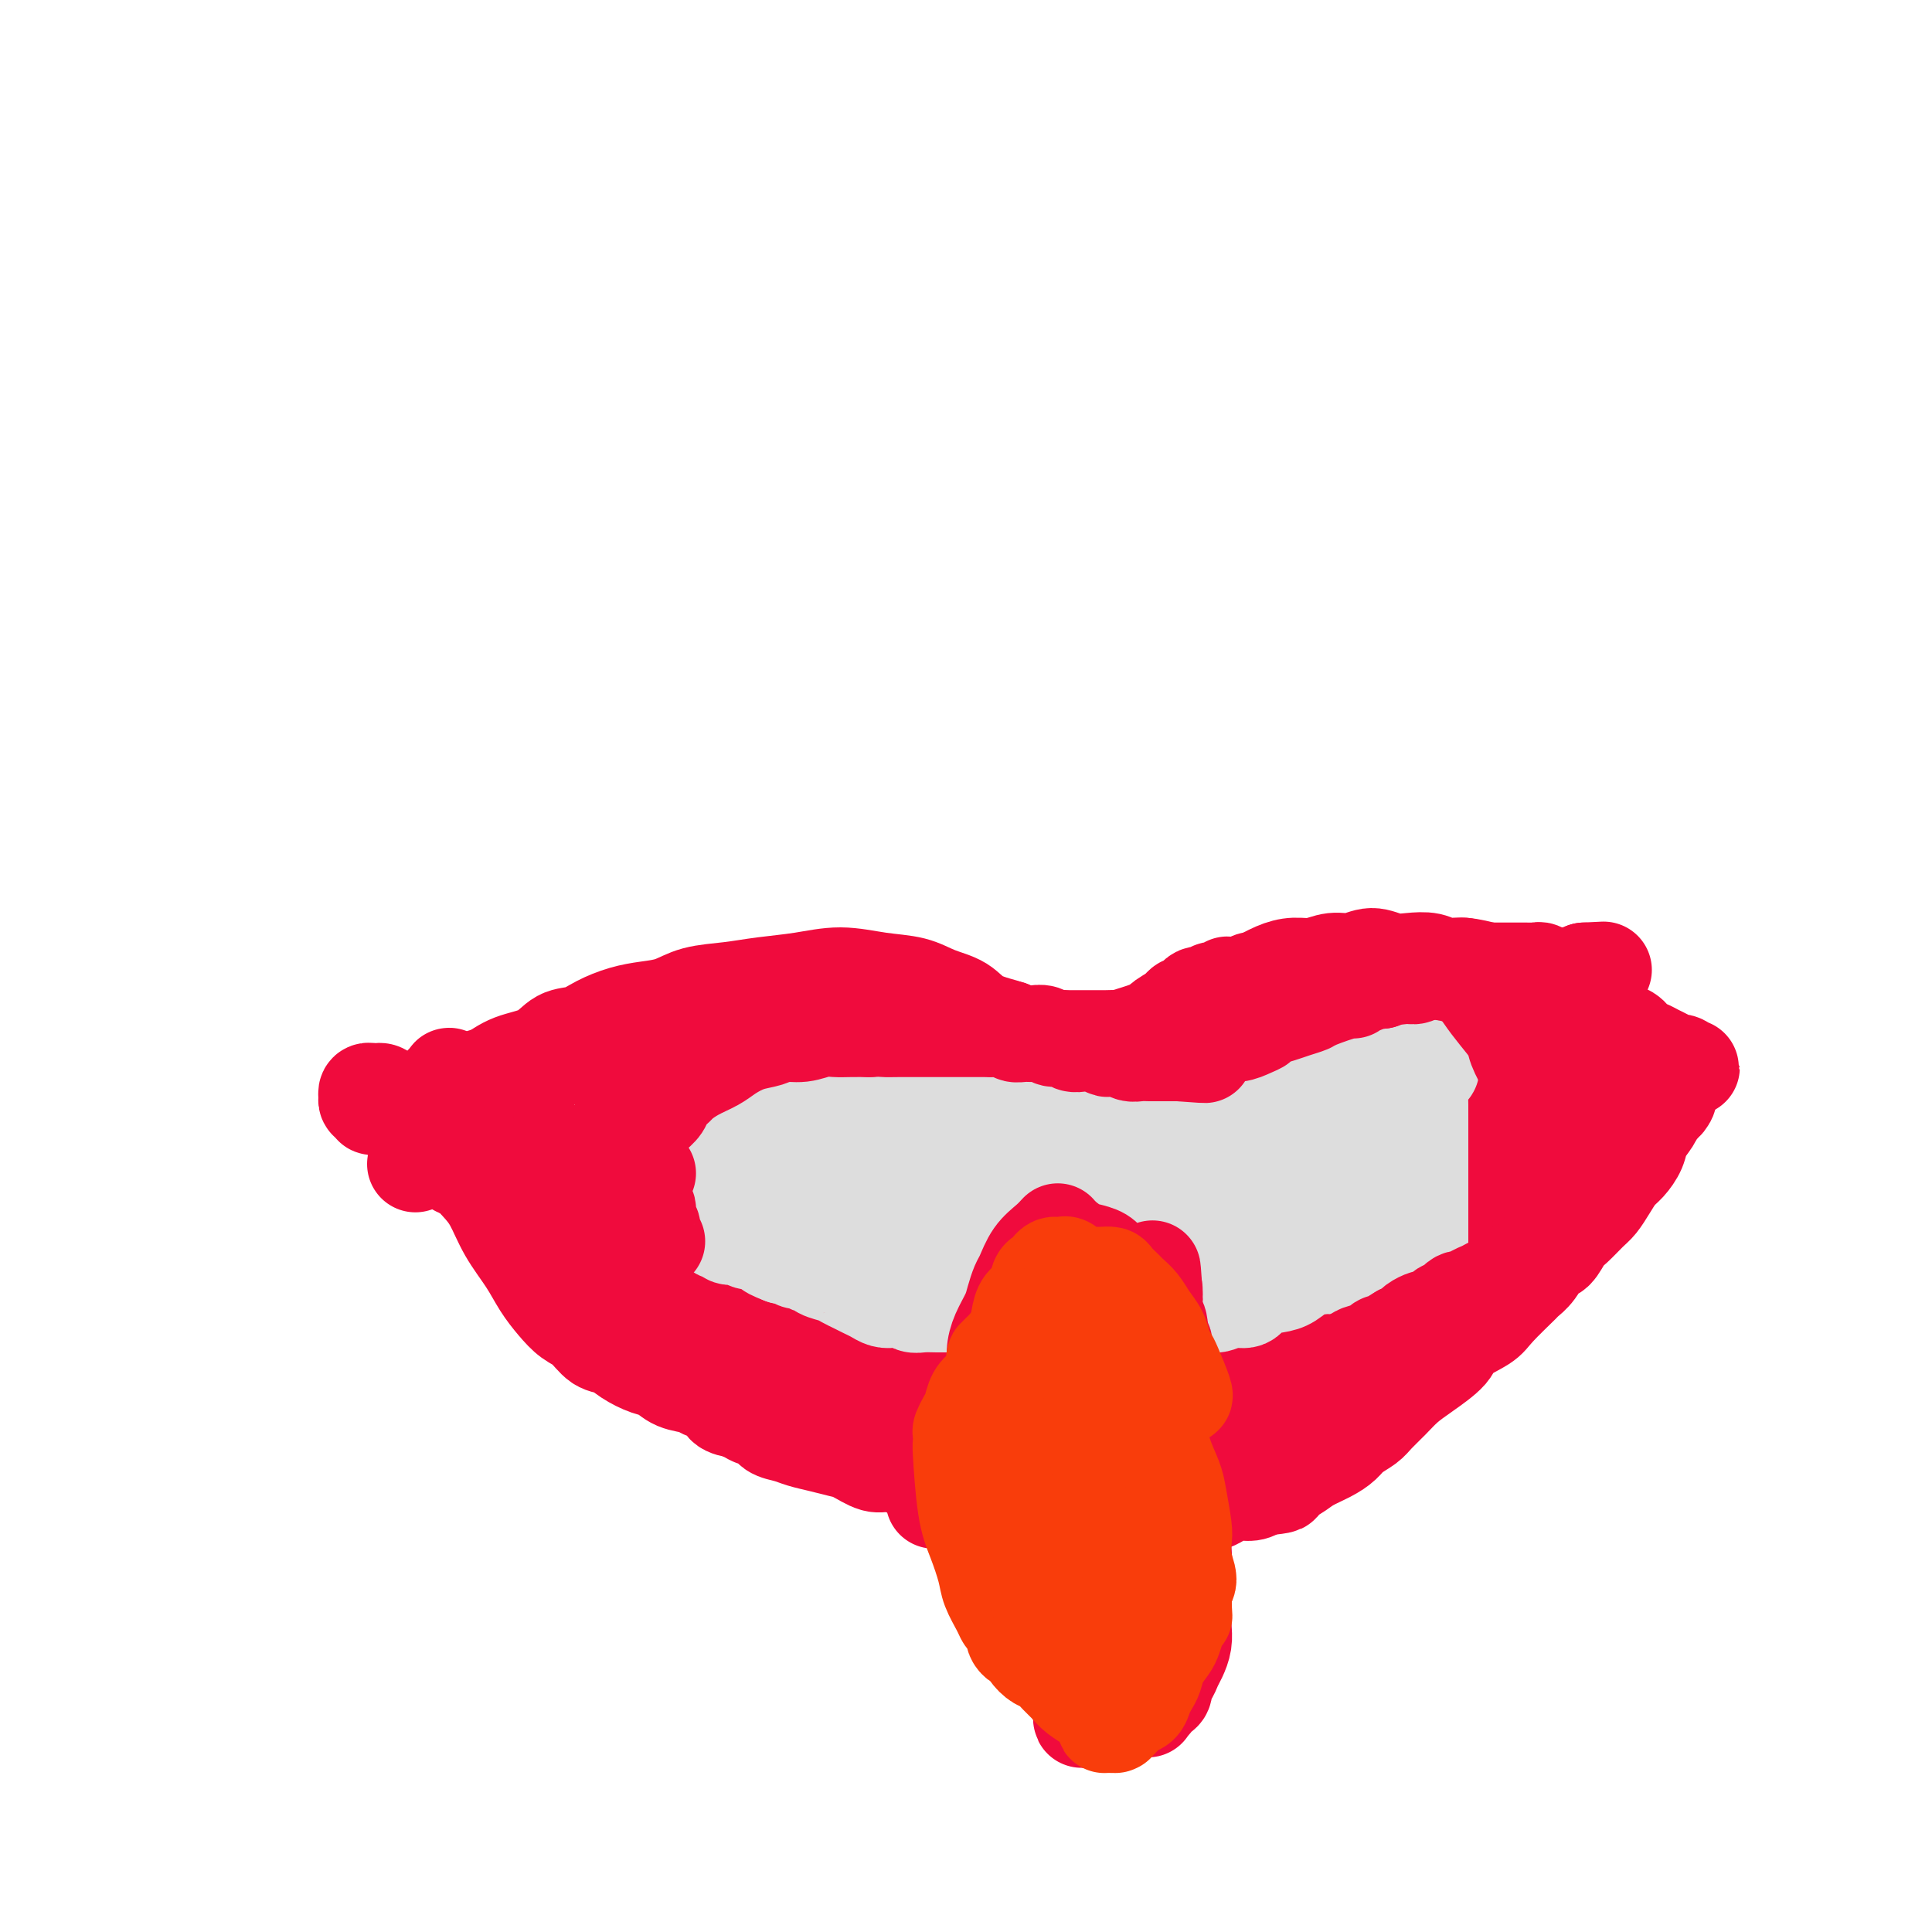 <svg viewBox='0 0 400 400' version='1.1' xmlns='http://www.w3.org/2000/svg' xmlns:xlink='http://www.w3.org/1999/xlink'><g fill='none' stroke='#F00B3D' stroke-width='20' stroke-linecap='round' stroke-linejoin='round'><path d='M82,231c0.734,-0.162 1.468,-0.323 3,-1c1.532,-0.677 3.861,-1.869 6,-3c2.139,-1.131 4.089,-2.201 6,-3c1.911,-0.799 3.782,-1.327 6,-2c2.218,-0.673 4.784,-1.490 7,-2c2.216,-0.510 4.082,-0.714 6,-1c1.918,-0.286 3.888,-0.655 6,-1c2.112,-0.345 4.368,-0.667 7,-1c2.632,-0.333 5.642,-0.678 8,-1c2.358,-0.322 4.065,-0.622 6,-1c1.935,-0.378 4.100,-0.833 6,-1c1.900,-0.167 3.535,-0.045 5,0c1.465,0.045 2.758,0.012 4,0c1.242,-0.012 2.432,-0.003 4,0c1.568,0.003 3.514,0.001 5,0c1.486,-0.001 2.512,0.000 4,0c1.488,-0.000 3.438,-0.001 5,0c1.562,0.001 2.738,0.004 4,0c1.262,-0.004 2.612,-0.015 4,0c1.388,0.015 2.814,0.057 4,0c1.186,-0.057 2.134,-0.211 3,0c0.866,0.211 1.652,0.789 3,1c1.348,0.211 3.259,0.057 5,0c1.741,-0.057 3.312,-0.015 5,0c1.688,0.015 3.493,0.004 5,0c1.507,-0.004 2.716,-0.001 4,0c1.284,0.001 2.642,0.001 4,0'/><path d='M217,215c10.871,0.155 4.050,0.041 2,0c-2.050,-0.041 0.672,-0.011 2,0c1.328,0.011 1.262,0.003 2,0c0.738,-0.003 2.280,0.000 3,0c0.720,-0.000 0.620,-0.004 1,0c0.380,0.004 1.242,0.015 2,0c0.758,-0.015 1.412,-0.055 2,0c0.588,0.055 1.109,0.207 2,0c0.891,-0.207 2.150,-0.773 3,-1c0.850,-0.227 1.289,-0.116 2,0c0.711,0.116 1.692,0.238 2,0c0.308,-0.238 -0.058,-0.837 0,-1c0.058,-0.163 0.540,0.111 1,0c0.460,-0.111 0.897,-0.608 1,-1c0.103,-0.392 -0.127,-0.679 0,-1c0.127,-0.321 0.611,-0.677 1,-1c0.389,-0.323 0.681,-0.612 1,-1c0.319,-0.388 0.663,-0.875 1,-1c0.337,-0.125 0.668,0.111 1,0c0.332,-0.111 0.667,-0.570 1,-1c0.333,-0.430 0.665,-0.832 1,-1c0.335,-0.168 0.672,-0.101 1,0c0.328,0.101 0.647,0.237 1,0c0.353,-0.237 0.738,-0.848 1,-1c0.262,-0.152 0.399,0.155 1,0c0.601,-0.155 1.667,-0.774 2,-1c0.333,-0.226 -0.065,-0.061 0,0c0.065,0.061 0.595,0.016 1,0c0.405,-0.016 0.686,-0.004 1,0c0.314,0.004 0.661,0.001 1,0c0.339,-0.001 0.669,-0.001 1,0'/><path d='M258,204c1.863,-0.691 1.020,-0.917 1,-1c-0.020,-0.083 0.783,-0.022 1,0c0.217,0.022 -0.153,0.006 0,0c0.153,-0.006 0.828,-0.003 1,0c0.172,0.003 -0.158,0.004 0,0c0.158,-0.004 0.804,-0.015 1,0c0.196,0.015 -0.059,0.056 0,0c0.059,-0.056 0.430,-0.207 1,0c0.570,0.207 1.339,0.773 2,1c0.661,0.227 1.215,0.116 2,0c0.785,-0.116 1.802,-0.237 3,0c1.198,0.237 2.576,0.833 4,1c1.424,0.167 2.895,-0.095 4,0c1.105,0.095 1.843,0.546 3,1c1.157,0.454 2.734,0.910 4,1c1.266,0.090 2.222,-0.186 3,0c0.778,0.186 1.377,0.833 2,1c0.623,0.167 1.271,-0.147 2,0c0.729,0.147 1.540,0.756 2,1c0.460,0.244 0.570,0.122 1,0c0.430,-0.122 1.181,-0.243 2,0c0.819,0.243 1.707,0.849 2,1c0.293,0.151 -0.007,-0.152 1,0c1.007,0.152 3.323,0.758 4,1c0.677,0.242 -0.283,0.121 0,0c0.283,-0.121 1.809,-0.243 3,0c1.191,0.243 2.048,0.849 3,1c0.952,0.151 1.998,-0.153 3,0c1.002,0.153 1.959,0.763 3,1c1.041,0.237 2.165,0.102 3,0c0.835,-0.102 1.381,-0.172 2,0c0.619,0.172 1.309,0.586 2,1'/><path d='M323,214c10.622,1.564 4.677,0.476 3,0c-1.677,-0.476 0.913,-0.338 2,0c1.087,0.338 0.672,0.875 1,1c0.328,0.125 1.398,-0.163 2,0c0.602,0.163 0.737,0.777 1,1c0.263,0.223 0.655,0.056 1,0c0.345,-0.056 0.642,-0.001 1,0c0.358,0.001 0.776,-0.051 1,0c0.224,0.051 0.253,0.206 0,0c-0.253,-0.206 -0.786,-0.773 -1,-1c-0.214,-0.227 -0.107,-0.113 0,0'/><path d='M86,241c0.219,-0.424 0.438,-0.848 1,-1c0.562,-0.152 1.468,-0.033 2,0c0.532,0.033 0.690,-0.022 1,0c0.310,0.022 0.771,0.119 1,0c0.229,-0.119 0.224,-0.456 1,0c0.776,0.456 2.331,1.705 3,2c0.669,0.295 0.451,-0.365 1,0c0.549,0.365 1.865,1.756 3,3c1.135,1.244 2.089,2.342 3,4c0.911,1.658 1.780,3.876 3,6c1.220,2.124 2.791,4.153 4,6c1.209,1.847 2.056,3.511 3,5c0.944,1.489 1.985,2.804 3,4c1.015,1.196 2.003,2.274 3,3c0.997,0.726 2.003,1.102 3,2c0.997,0.898 1.985,2.320 3,3c1.015,0.680 2.055,0.620 3,1c0.945,0.380 1.794,1.201 3,2c1.206,0.799 2.769,1.576 4,2c1.231,0.424 2.131,0.494 3,1c0.869,0.506 1.709,1.449 3,2c1.291,0.551 3.034,0.711 4,1c0.966,0.289 1.156,0.706 2,1c0.844,0.294 2.343,0.464 3,1c0.657,0.536 0.474,1.439 1,2c0.526,0.561 1.763,0.781 3,1'/><path d='M153,292c4.779,2.361 2.227,1.262 2,1c-0.227,-0.262 1.870,0.311 3,1c1.130,0.689 1.293,1.494 2,2c0.707,0.506 1.959,0.712 3,1c1.041,0.288 1.871,0.659 3,1c1.129,0.341 2.556,0.651 4,1c1.444,0.349 2.906,0.738 4,1c1.094,0.262 1.821,0.399 3,1c1.179,0.601 2.810,1.666 4,2c1.190,0.334 1.937,-0.064 3,0c1.063,0.064 2.440,0.591 4,1c1.560,0.409 3.302,0.702 5,1c1.698,0.298 3.353,0.601 5,1c1.647,0.399 3.287,0.895 5,1c1.713,0.105 3.500,-0.179 5,0c1.500,0.179 2.712,0.822 4,1c1.288,0.178 2.653,-0.110 4,0c1.347,0.110 2.675,0.618 4,1c1.325,0.382 2.647,0.638 4,1c1.353,0.362 2.738,0.829 4,1c1.262,0.171 2.401,0.046 4,0c1.599,-0.046 3.656,-0.012 5,0c1.344,0.012 1.974,0.004 3,0c1.026,-0.004 2.448,-0.004 4,0c1.552,0.004 3.234,0.011 4,0c0.766,-0.011 0.618,-0.041 1,0c0.382,0.041 1.296,0.152 2,0c0.704,-0.152 1.199,-0.566 2,-1c0.801,-0.434 1.908,-0.886 3,-1c1.092,-0.114 2.169,0.110 3,0c0.831,-0.110 1.415,-0.555 2,-1'/><path d='M261,308c5.863,-0.595 4.022,-0.582 4,-1c-0.022,-0.418 1.775,-1.267 3,-2c1.225,-0.733 1.879,-1.351 3,-2c1.121,-0.649 2.708,-1.328 4,-2c1.292,-0.672 2.289,-1.338 3,-2c0.711,-0.662 1.138,-1.321 2,-2c0.862,-0.679 2.161,-1.377 3,-2c0.839,-0.623 1.220,-1.171 2,-2c0.780,-0.829 1.959,-1.940 3,-3c1.041,-1.060 1.942,-2.069 3,-3c1.058,-0.931 2.272,-1.783 4,-3c1.728,-1.217 3.970,-2.800 5,-4c1.030,-1.200 0.849,-2.019 2,-3c1.151,-0.981 3.635,-2.124 5,-3c1.365,-0.876 1.612,-1.486 3,-3c1.388,-1.514 3.919,-3.934 5,-5c1.081,-1.066 0.713,-0.779 1,-1c0.287,-0.221 1.231,-0.950 2,-2c0.769,-1.050 1.365,-2.421 2,-3c0.635,-0.579 1.311,-0.367 2,-1c0.689,-0.633 1.392,-2.112 2,-3c0.608,-0.888 1.122,-1.186 2,-2c0.878,-0.814 2.122,-2.142 3,-3c0.878,-0.858 1.391,-1.244 2,-2c0.609,-0.756 1.314,-1.882 2,-3c0.686,-1.118 1.353,-2.228 2,-3c0.647,-0.772 1.272,-1.205 2,-2c0.728,-0.795 1.557,-1.953 2,-3c0.443,-1.047 0.500,-1.982 1,-3c0.500,-1.018 1.442,-2.120 2,-3c0.558,-0.880 0.731,-1.537 1,-2c0.269,-0.463 0.635,-0.731 1,-1'/><path d='M344,229c2.236,-3.255 1.327,-1.394 1,-1c-0.327,0.394 -0.073,-0.679 0,-1c0.073,-0.321 -0.037,0.110 0,0c0.037,-0.110 0.221,-0.762 0,-1c-0.221,-0.238 -0.848,-0.064 -1,0c-0.152,0.064 0.170,0.017 0,0c-0.170,-0.017 -0.833,-0.005 -1,0c-0.167,0.005 0.163,0.002 0,0c-0.163,-0.002 -0.817,-0.004 -1,0c-0.183,0.004 0.107,0.012 0,0c-0.107,-0.012 -0.610,-0.045 -1,0c-0.390,0.045 -0.665,0.170 -1,0c-0.335,-0.170 -0.729,-0.633 -1,-1c-0.271,-0.367 -0.419,-0.637 -1,-1c-0.581,-0.363 -1.595,-0.818 -2,-1c-0.405,-0.182 -0.203,-0.091 0,0'/><path d='M145,273c2.083,-0.120 4.166,-0.239 6,0c1.834,0.239 3.419,0.838 5,1c1.581,0.162 3.159,-0.112 5,0c1.841,0.112 3.944,0.609 6,1c2.056,0.391 4.066,0.677 6,1c1.934,0.323 3.791,0.682 5,1c1.209,0.318 1.771,0.596 4,1c2.229,0.404 6.126,0.934 8,1c1.874,0.066 1.725,-0.334 3,0c1.275,0.334 3.972,1.400 6,2c2.028,0.600 3.385,0.734 5,1c1.615,0.266 3.487,0.664 5,1c1.513,0.336 2.665,0.611 4,1c1.335,0.389 2.851,0.893 4,1c1.149,0.107 1.930,-0.181 3,0c1.070,0.181 2.429,0.832 4,1c1.571,0.168 3.353,-0.149 5,0c1.647,0.149 3.158,0.762 5,1c1.842,0.238 4.014,0.102 6,0c1.986,-0.102 3.787,-0.168 5,0c1.213,0.168 1.839,0.570 3,1c1.161,0.430 2.858,0.888 4,1c1.142,0.112 1.731,-0.124 3,0c1.269,0.124 3.220,0.607 5,1c1.780,0.393 3.390,0.697 5,1'/><path d='M265,291c19.479,2.785 8.176,0.746 5,0c-3.176,-0.746 1.776,-0.200 4,0c2.224,0.200 1.721,0.054 2,0c0.279,-0.054 1.339,-0.014 2,0c0.661,0.014 0.921,0.004 1,0c0.079,-0.004 -0.024,-0.001 0,0c0.024,0.001 0.173,-0.001 0,0c-0.173,0.001 -0.670,0.003 -1,0c-0.330,-0.003 -0.495,-0.012 -1,0c-0.505,0.012 -1.351,0.043 -2,0c-0.649,-0.043 -1.102,-0.162 -2,0c-0.898,0.162 -2.243,0.605 -3,1c-0.757,0.395 -0.928,0.741 -2,1c-1.072,0.259 -3.044,0.432 -5,1c-1.956,0.568 -3.895,1.530 -6,2c-2.105,0.470 -4.377,0.447 -8,1c-3.623,0.553 -8.597,1.681 -10,2c-1.403,0.319 0.765,-0.170 -4,0c-4.765,0.170 -16.463,0.999 -24,1c-7.537,0.001 -10.914,-0.826 -14,-1c-3.086,-0.174 -5.883,0.304 -9,0c-3.117,-0.304 -6.556,-1.391 -9,-2c-2.444,-0.609 -3.894,-0.742 -6,-2c-2.106,-1.258 -4.869,-3.642 -6,-5c-1.131,-1.358 -0.629,-1.689 -1,-2c-0.371,-0.311 -1.613,-0.601 -2,-1c-0.387,-0.399 0.081,-0.905 0,-1c-0.081,-0.095 -0.713,0.222 -1,0c-0.287,-0.222 -0.231,-0.983 0,-1c0.231,-0.017 0.637,0.709 1,1c0.363,0.291 0.681,0.145 1,0'/><path d='M165,286c-1.191,-1.185 -0.167,0.353 1,1c1.167,0.647 2.478,0.401 4,1c1.522,0.599 3.255,2.041 5,3c1.745,0.959 3.501,1.434 6,2c2.499,0.566 5.739,1.222 9,2c3.261,0.778 6.542,1.677 10,2c3.458,0.323 7.094,0.072 10,0c2.906,-0.072 5.083,0.037 7,0c1.917,-0.037 3.574,-0.221 5,0c1.426,0.221 2.620,0.848 4,1c1.380,0.152 2.944,-0.169 4,0c1.056,0.169 1.603,0.830 2,1c0.397,0.170 0.642,-0.150 1,0c0.358,0.150 0.827,0.771 1,1c0.173,0.229 0.049,0.065 0,0c-0.049,-0.065 -0.025,-0.033 0,0'/><path d='M129,230c-0.000,-0.429 -0.000,-0.859 0,-1c0.000,-0.141 0.000,0.006 0,0c-0.000,-0.006 -0.001,-0.165 0,0c0.001,0.165 0.004,0.655 0,1c-0.004,0.345 -0.015,0.545 0,1c0.015,0.455 0.057,1.164 0,2c-0.057,0.836 -0.211,1.798 0,3c0.211,1.202 0.789,2.644 1,4c0.211,1.356 0.057,2.624 0,4c-0.057,1.376 -0.015,2.859 0,4c0.015,1.141 0.003,1.941 0,3c-0.003,1.059 0.003,2.378 0,3c-0.003,0.622 -0.015,0.549 0,1c0.015,0.451 0.057,1.426 0,2c-0.057,0.574 -0.211,0.745 0,1c0.211,0.255 0.789,0.593 1,1c0.211,0.407 0.056,0.884 0,1c-0.056,0.116 -0.011,-0.128 0,0c0.011,0.128 -0.011,0.630 0,1c0.011,0.370 0.055,0.609 0,1c-0.055,0.391 -0.208,0.933 0,1c0.208,0.067 0.777,-0.343 1,0c0.223,0.343 0.098,1.438 0,2c-0.098,0.562 -0.171,0.589 0,1c0.171,0.411 0.585,1.205 1,2'/><path d='M133,268c0.780,6.139 0.730,2.485 1,1c0.270,-1.485 0.860,-0.801 1,0c0.140,0.801 -0.170,1.717 0,2c0.170,0.283 0.820,-0.069 1,0c0.180,0.069 -0.110,0.558 0,1c0.110,0.442 0.621,0.836 1,1c0.379,0.164 0.627,0.096 1,0c0.373,-0.096 0.873,-0.222 1,0c0.127,0.222 -0.117,0.792 0,1c0.117,0.208 0.597,0.055 1,0c0.403,-0.055 0.729,-0.011 1,0c0.271,0.011 0.486,-0.011 1,0c0.514,0.011 1.325,0.054 2,0c0.675,-0.054 1.213,-0.207 2,0c0.787,0.207 1.822,0.772 3,1c1.178,0.228 2.499,0.117 4,0c1.501,-0.117 3.183,-0.241 5,0c1.817,0.241 3.768,0.849 5,1c1.232,0.151 1.746,-0.153 3,0c1.254,0.153 3.247,0.763 5,1c1.753,0.237 3.265,0.102 5,0c1.735,-0.102 3.693,-0.171 5,0c1.307,0.171 1.964,0.581 4,1c2.036,0.419 5.450,0.848 7,1c1.550,0.152 1.234,0.027 2,0c0.766,-0.027 2.614,0.045 4,0c1.386,-0.045 2.311,-0.208 3,0c0.689,0.208 1.144,0.788 2,1c0.856,0.212 2.115,0.057 3,0c0.885,-0.057 1.396,-0.016 2,0c0.604,0.016 1.302,0.008 2,0'/><path d='M210,280c11.417,0.944 4.961,0.306 3,0c-1.961,-0.306 0.573,-0.278 2,0c1.427,0.278 1.747,0.807 2,1c0.253,0.193 0.439,0.052 1,0c0.561,-0.052 1.496,-0.014 2,0c0.504,0.014 0.575,0.003 1,0c0.425,-0.003 1.202,0.000 2,0c0.798,-0.000 1.615,-0.004 2,0c0.385,0.004 0.336,0.015 1,0c0.664,-0.015 2.041,-0.057 3,0c0.959,0.057 1.502,0.211 2,0c0.498,-0.211 0.953,-0.789 2,-1c1.047,-0.211 2.688,-0.057 4,0c1.312,0.057 2.296,0.015 3,0c0.704,-0.015 1.128,-0.003 2,0c0.872,0.003 2.191,-0.003 3,0c0.809,0.003 1.107,0.015 2,0c0.893,-0.015 2.380,-0.057 3,0c0.620,0.057 0.373,0.212 1,0c0.627,-0.212 2.126,-0.793 3,-1c0.874,-0.207 1.121,-0.040 2,0c0.879,0.040 2.388,-0.045 3,0c0.612,0.045 0.325,0.222 1,0c0.675,-0.222 2.312,-0.843 3,-1c0.688,-0.157 0.426,0.150 1,0c0.574,-0.150 1.985,-0.757 3,-1c1.015,-0.243 1.634,-0.120 2,0c0.366,0.120 0.480,0.238 1,0c0.520,-0.238 1.448,-0.833 2,-1c0.552,-0.167 0.729,0.095 1,0c0.271,-0.095 0.635,-0.548 1,-1'/><path d='M274,275c3.831,-0.787 1.408,-0.253 1,0c-0.408,0.253 1.200,0.226 2,0c0.800,-0.226 0.791,-0.652 1,-1c0.209,-0.348 0.636,-0.618 1,-1c0.364,-0.382 0.664,-0.875 1,-1c0.336,-0.125 0.706,0.119 1,0c0.294,-0.119 0.511,-0.599 1,-1c0.489,-0.401 1.249,-0.722 2,-1c0.751,-0.278 1.492,-0.512 2,-1c0.508,-0.488 0.783,-1.229 1,-2c0.217,-0.771 0.375,-1.572 1,-2c0.625,-0.428 1.715,-0.485 2,-1c0.285,-0.515 -0.236,-1.490 0,-2c0.236,-0.510 1.228,-0.554 2,-1c0.772,-0.446 1.324,-1.293 2,-2c0.676,-0.707 1.475,-1.273 2,-2c0.525,-0.727 0.775,-1.617 1,-2c0.225,-0.383 0.427,-0.261 1,-1c0.573,-0.739 1.519,-2.338 2,-3c0.481,-0.662 0.496,-0.385 1,-1c0.504,-0.615 1.497,-2.122 2,-3c0.503,-0.878 0.517,-1.126 1,-2c0.483,-0.874 1.435,-2.374 2,-3c0.565,-0.626 0.743,-0.379 1,-1c0.257,-0.621 0.593,-2.109 1,-3c0.407,-0.891 0.883,-1.186 1,-2c0.117,-0.814 -0.126,-2.146 0,-3c0.126,-0.854 0.621,-1.229 1,-2c0.379,-0.771 0.640,-1.938 1,-3c0.360,-1.062 0.817,-2.018 1,-3c0.183,-0.982 0.091,-1.991 0,-3'/><path d='M312,222c0.780,-2.759 0.731,-1.657 1,-2c0.269,-0.343 0.857,-2.130 1,-3c0.143,-0.870 -0.158,-0.822 0,-1c0.158,-0.178 0.774,-0.581 1,-1c0.226,-0.419 0.060,-0.853 0,-1c-0.060,-0.147 -0.015,-0.007 0,0c0.015,0.007 0.001,-0.119 0,0c-0.001,0.119 0.011,0.482 0,1c-0.011,0.518 -0.047,1.191 0,2c0.047,0.809 0.176,1.754 0,3c-0.176,1.246 -0.655,2.792 -1,5c-0.345,2.208 -0.554,5.076 -1,8c-0.446,2.924 -1.128,5.903 -2,9c-0.872,3.097 -1.932,6.312 -3,10c-1.068,3.688 -2.143,7.850 -3,11c-0.857,3.150 -1.498,5.290 -2,7c-0.502,1.710 -0.867,2.990 -1,4c-0.133,1.010 -0.036,1.750 0,2c0.036,0.250 0.010,0.011 0,0c-0.010,-0.011 -0.004,0.206 0,0c0.004,-0.206 0.006,-0.837 0,-1c-0.006,-0.163 -0.022,0.141 0,0c0.022,-0.141 0.081,-0.727 0,-1c-0.081,-0.273 -0.301,-0.233 0,-1c0.301,-0.767 1.122,-2.339 2,-4c0.878,-1.661 1.813,-3.409 3,-6c1.187,-2.591 2.625,-6.026 4,-9c1.375,-2.974 2.688,-5.487 4,-8'/><path d='M315,246c2.777,-5.376 3.220,-4.817 4,-6c0.780,-1.183 1.897,-4.110 3,-6c1.103,-1.890 2.190,-2.745 3,-4c0.810,-1.255 1.341,-2.912 2,-4c0.659,-1.088 1.444,-1.608 2,-2c0.556,-0.392 0.881,-0.656 1,-1c0.119,-0.344 0.032,-0.766 0,-1c-0.032,-0.234 -0.008,-0.279 0,0c0.008,0.279 -0.001,0.882 0,1c0.001,0.118 0.012,-0.248 0,0c-0.012,0.248 -0.047,1.110 0,2c0.047,0.890 0.175,1.808 0,3c-0.175,1.192 -0.653,2.658 -1,4c-0.347,1.342 -0.561,2.559 -1,4c-0.439,1.441 -1.101,3.105 -2,5c-0.899,1.895 -2.033,4.021 -3,6c-0.967,1.979 -1.767,3.809 -3,6c-1.233,2.191 -2.900,4.741 -4,6c-1.100,1.259 -1.635,1.228 -3,3c-1.365,1.772 -3.562,5.347 -5,7c-1.438,1.653 -2.118,1.384 -3,2c-0.882,0.616 -1.967,2.117 -3,3c-1.033,0.883 -2.015,1.146 -3,2c-0.985,0.854 -1.974,2.298 -3,3c-1.026,0.702 -2.090,0.663 -3,1c-0.910,0.337 -1.667,1.049 -3,2c-1.333,0.951 -3.244,2.141 -5,3c-1.756,0.859 -3.359,1.388 -5,2c-1.641,0.612 -3.321,1.306 -5,2'/><path d='M275,289c-6.737,3.498 -7.078,2.244 -8,2c-0.922,-0.244 -2.425,0.523 -4,1c-1.575,0.477 -3.222,0.664 -5,1c-1.778,0.336 -3.687,0.822 -5,1c-1.313,0.178 -2.031,0.048 -3,0c-0.969,-0.048 -2.188,-0.013 -3,0c-0.812,0.013 -1.216,0.004 -2,0c-0.784,-0.004 -1.946,-0.004 -3,0c-1.054,0.004 -1.999,0.012 -3,0c-1.001,-0.012 -2.059,-0.045 -3,0c-0.941,0.045 -1.765,0.167 -3,0c-1.235,-0.167 -2.881,-0.622 -4,-1c-1.119,-0.378 -1.713,-0.678 -3,-1c-1.287,-0.322 -3.269,-0.667 -5,-1c-1.731,-0.333 -3.212,-0.656 -5,-1c-1.788,-0.344 -3.882,-0.711 -6,-1c-2.118,-0.289 -4.258,-0.500 -6,-1c-1.742,-0.500 -3.085,-1.290 -5,-2c-1.915,-0.710 -4.401,-1.341 -7,-2c-2.599,-0.659 -5.311,-1.345 -8,-2c-2.689,-0.655 -5.356,-1.277 -8,-2c-2.644,-0.723 -5.267,-1.545 -7,-2c-1.733,-0.455 -2.578,-0.542 -4,-1c-1.422,-0.458 -3.422,-1.289 -5,-2c-1.578,-0.711 -2.734,-1.304 -4,-2c-1.266,-0.696 -2.642,-1.495 -4,-2c-1.358,-0.505 -2.698,-0.715 -4,-1c-1.302,-0.285 -2.565,-0.643 -4,-1c-1.435,-0.357 -3.040,-0.711 -4,-1c-0.960,-0.289 -1.274,-0.511 -2,-1c-0.726,-0.489 -1.863,-1.244 -3,-2'/><path d='M135,265c-5.181,-2.209 -3.135,-1.731 -3,-2c0.135,-0.269 -1.641,-1.284 -3,-2c-1.359,-0.716 -2.303,-1.133 -3,-2c-0.697,-0.867 -1.149,-2.185 -2,-3c-0.851,-0.815 -2.101,-1.127 -3,-2c-0.899,-0.873 -1.448,-2.306 -2,-3c-0.552,-0.694 -1.107,-0.647 -2,-1c-0.893,-0.353 -2.123,-1.105 -3,-2c-0.877,-0.895 -1.401,-1.931 -2,-3c-0.599,-1.069 -1.273,-2.170 -2,-3c-0.727,-0.830 -1.506,-1.388 -2,-2c-0.494,-0.612 -0.702,-1.278 -1,-2c-0.298,-0.722 -0.684,-1.501 -1,-2c-0.316,-0.499 -0.561,-0.718 -1,-1c-0.439,-0.282 -1.072,-0.626 -1,-1c0.072,-0.374 0.848,-0.776 1,-1c0.152,-0.224 -0.322,-0.268 0,0c0.322,0.268 1.440,0.849 2,1c0.560,0.151 0.564,-0.128 1,0c0.436,0.128 1.306,0.663 2,1c0.694,0.337 1.211,0.475 2,1c0.789,0.525 1.849,1.436 3,2c1.151,0.564 2.392,0.780 3,1c0.608,0.220 0.583,0.444 1,1c0.417,0.556 1.277,1.445 2,2c0.723,0.555 1.308,0.775 2,1c0.692,0.225 1.492,0.455 2,1c0.508,0.545 0.724,1.404 1,2c0.276,0.596 0.613,0.930 1,1c0.387,0.070 0.825,-0.123 1,0c0.175,0.123 0.088,0.561 0,1'/><path d='M128,248c1.474,1.619 0.159,1.166 0,1c-0.159,-0.166 0.838,-0.044 1,0c0.162,0.044 -0.512,0.009 -1,0c-0.488,-0.009 -0.791,0.009 -1,0c-0.209,-0.009 -0.323,-0.044 -1,0c-0.677,0.044 -1.915,0.166 -3,0c-1.085,-0.166 -2.015,-0.622 -3,-1c-0.985,-0.378 -2.023,-0.679 -3,-1c-0.977,-0.321 -1.893,-0.661 -3,-1c-1.107,-0.339 -2.405,-0.678 -3,-1c-0.595,-0.322 -0.485,-0.626 -1,-1c-0.515,-0.374 -1.654,-0.818 -2,-1c-0.346,-0.182 0.100,-0.100 0,0c-0.100,0.100 -0.748,0.220 -1,0c-0.252,-0.220 -0.109,-0.781 0,-1c0.109,-0.219 0.183,-0.098 0,0c-0.183,0.098 -0.624,0.171 -1,0c-0.376,-0.171 -0.688,-0.585 -1,-1'/><path d='M105,241c-3.671,-1.473 -1.350,-1.654 -1,-2c0.350,-0.346 -1.273,-0.856 -2,-2c-0.727,-1.144 -0.558,-2.922 -1,-4c-0.442,-1.078 -1.496,-1.456 -2,-2c-0.504,-0.544 -0.460,-1.255 -1,-2c-0.540,-0.745 -1.665,-1.524 -2,-2c-0.335,-0.476 0.122,-0.648 0,-1c-0.122,-0.352 -0.821,-0.882 -1,-1c-0.179,-0.118 0.163,0.178 0,0c-0.163,-0.178 -0.832,-0.829 -1,-1c-0.168,-0.171 0.165,0.136 0,0c-0.165,-0.136 -0.828,-0.717 -1,-1c-0.172,-0.283 0.147,-0.269 0,0c-0.147,0.269 -0.761,0.793 -1,1c-0.239,0.207 -0.102,0.096 0,0c0.102,-0.096 0.168,-0.177 0,0c-0.168,0.177 -0.571,0.612 -1,1c-0.429,0.388 -0.884,0.730 -1,1c-0.116,0.270 0.109,0.468 0,1c-0.109,0.532 -0.550,1.396 -1,2c-0.450,0.604 -0.910,0.946 -1,1c-0.090,0.054 0.189,-0.182 0,0c-0.189,0.182 -0.844,0.781 -1,1c-0.156,0.219 0.189,0.059 0,0c-0.189,-0.059 -0.911,-0.017 -1,0c-0.089,0.017 0.456,0.008 1,0'/><path d='M87,231c-1.134,1.072 -0.471,0.251 0,0c0.471,-0.251 0.748,0.068 1,0c0.252,-0.068 0.479,-0.525 1,-1c0.521,-0.475 1.335,-0.970 2,-1c0.665,-0.030 1.181,0.405 2,0c0.819,-0.405 1.939,-1.651 3,-2c1.061,-0.349 2.061,0.198 3,0c0.939,-0.198 1.818,-1.140 3,-2c1.182,-0.860 2.667,-1.639 4,-2c1.333,-0.361 2.515,-0.305 4,-1c1.485,-0.695 3.275,-2.140 5,-3c1.725,-0.860 3.385,-1.134 5,-2c1.615,-0.866 3.183,-2.323 5,-3c1.817,-0.677 3.882,-0.574 6,-1c2.118,-0.426 4.288,-1.382 6,-2c1.712,-0.618 2.965,-0.897 5,-1c2.035,-0.103 4.851,-0.029 6,0c1.149,0.029 0.632,0.012 2,0c1.368,-0.012 4.623,-0.018 7,0c2.377,0.018 3.877,0.060 6,0c2.123,-0.060 4.867,-0.223 7,0c2.133,0.223 3.653,0.833 5,1c1.347,0.167 2.520,-0.110 4,0c1.480,0.110 3.266,0.607 5,1c1.734,0.393 3.417,0.682 5,1c1.583,0.318 3.067,0.666 5,1c1.933,0.334 4.316,0.653 6,1c1.684,0.347 2.668,0.722 4,1c1.332,0.278 3.013,0.459 4,1c0.987,0.541 1.282,1.440 2,2c0.718,0.560 1.859,0.780 3,1'/><path d='M213,220c5.779,1.571 3.228,0.998 3,1c-0.228,0.002 1.869,0.578 3,1c1.131,0.422 1.297,0.692 2,1c0.703,0.308 1.943,0.656 3,1c1.057,0.344 1.932,0.684 3,1c1.068,0.316 2.328,0.608 3,1c0.672,0.392 0.755,0.886 1,1c0.245,0.114 0.650,-0.150 1,0c0.350,0.150 0.645,0.716 1,1c0.355,0.284 0.772,0.287 1,0c0.228,-0.287 0.269,-0.866 0,-1c-0.269,-0.134 -0.846,0.175 -1,0c-0.154,-0.175 0.117,-0.834 0,-1c-0.117,-0.166 -0.623,0.162 -1,0c-0.377,-0.162 -0.627,-0.813 -1,-1c-0.373,-0.187 -0.870,0.091 -1,0c-0.130,-0.091 0.106,-0.550 0,-1c-0.106,-0.450 -0.554,-0.890 -1,-1c-0.446,-0.110 -0.889,0.110 -1,0c-0.111,-0.110 0.110,-0.550 0,-1c-0.110,-0.450 -0.551,-0.909 -1,-1c-0.449,-0.091 -0.905,0.186 -1,0c-0.095,-0.186 0.170,-0.833 0,-1c-0.170,-0.167 -0.777,0.147 -1,0c-0.223,-0.147 -0.064,-0.756 0,-1c0.064,-0.244 0.032,-0.122 0,0'/><path d='M225,219c-1.299,-1.615 -0.548,-1.154 0,-1c0.548,0.154 0.891,0.001 1,0c0.109,-0.001 -0.017,0.152 0,0c0.017,-0.152 0.177,-0.607 1,-1c0.823,-0.393 2.308,-0.724 3,-1c0.692,-0.276 0.591,-0.496 2,-1c1.409,-0.504 4.329,-1.290 6,-2c1.671,-0.710 2.093,-1.342 3,-2c0.907,-0.658 2.300,-1.341 4,-2c1.700,-0.659 3.707,-1.293 5,-2c1.293,-0.707 1.871,-1.486 3,-2c1.129,-0.514 2.808,-0.764 4,-1c1.192,-0.236 1.897,-0.460 3,-1c1.103,-0.540 2.605,-1.397 4,-2c1.395,-0.603 2.683,-0.951 4,-1c1.317,-0.049 2.662,0.201 4,0c1.338,-0.201 2.668,-0.852 4,-1c1.332,-0.148 2.667,0.208 4,0c1.333,-0.208 2.663,-0.980 4,-1c1.337,-0.020 2.681,0.712 4,1c1.319,0.288 2.614,0.133 4,0c1.386,-0.133 2.864,-0.243 4,0c1.136,0.243 1.931,0.839 3,1c1.069,0.161 2.412,-0.112 4,0c1.588,0.112 3.422,0.607 5,1c1.578,0.393 2.901,0.682 4,1c1.099,0.318 1.974,0.665 3,1c1.026,0.335 2.203,0.657 3,1c0.797,0.343 1.215,0.708 2,1c0.785,0.292 1.939,0.512 3,1c1.061,0.488 2.031,1.244 3,2'/><path d='M326,208c3.380,1.218 2.831,0.764 3,1c0.169,0.236 1.056,1.162 2,2c0.944,0.838 1.944,1.586 3,2c1.056,0.414 2.170,0.492 3,1c0.830,0.508 1.378,1.447 2,2c0.622,0.553 1.318,0.722 2,1c0.682,0.278 1.350,0.667 2,1c0.650,0.333 1.284,0.611 2,1c0.716,0.389 1.516,0.889 2,1c0.484,0.111 0.653,-0.166 1,0c0.347,0.166 0.874,0.776 1,1c0.126,0.224 -0.148,0.061 0,0c0.148,-0.061 0.717,-0.020 1,0c0.283,0.020 0.279,0.021 0,0c-0.279,-0.021 -0.835,-0.062 -1,0c-0.165,0.062 0.059,0.228 0,0c-0.059,-0.228 -0.400,-0.850 -1,-1c-0.600,-0.150 -1.458,0.171 -2,0c-0.542,-0.171 -0.767,-0.833 -1,-1c-0.233,-0.167 -0.472,0.163 -1,0c-0.528,-0.163 -1.344,-0.818 -2,-1c-0.656,-0.182 -1.151,0.109 -2,0c-0.849,-0.109 -2.054,-0.618 -3,-1c-0.946,-0.382 -1.635,-0.639 -3,-1c-1.365,-0.361 -3.406,-0.828 -5,-1c-1.594,-0.172 -2.741,-0.049 -4,0c-1.259,0.049 -2.629,0.025 -4,0'/><path d='M321,215c-5.201,-0.924 -3.703,-0.234 -4,0c-0.297,0.234 -2.389,0.011 -4,0c-1.611,-0.011 -2.741,0.189 -4,0c-1.259,-0.189 -2.648,-0.768 -4,-1c-1.352,-0.232 -2.667,-0.119 -4,0c-1.333,0.119 -2.683,0.242 -4,0c-1.317,-0.242 -2.600,-0.848 -4,-1c-1.400,-0.152 -2.918,0.152 -4,0c-1.082,-0.152 -1.729,-0.758 -3,-1c-1.271,-0.242 -3.166,-0.118 -5,0c-1.834,0.118 -3.608,0.231 -5,0c-1.392,-0.231 -2.402,-0.804 -4,-1c-1.598,-0.196 -3.783,-0.014 -5,0c-1.217,0.014 -1.466,-0.141 -2,0c-0.534,0.141 -1.351,0.578 -3,1c-1.649,0.422 -4.129,0.830 -5,1c-0.871,0.170 -0.134,0.101 0,0c0.134,-0.101 -0.335,-0.233 -1,0c-0.665,0.233 -1.526,0.832 -2,1c-0.474,0.168 -0.561,-0.094 -1,0c-0.439,0.094 -1.230,0.546 -2,1c-0.770,0.454 -1.519,0.910 -2,1c-0.481,0.090 -0.695,-0.187 -1,0c-0.305,0.187 -0.702,0.839 -1,1c-0.298,0.161 -0.498,-0.168 -1,0c-0.502,0.168 -1.306,0.832 -2,1c-0.694,0.168 -1.279,-0.161 -2,0c-0.721,0.161 -1.579,0.813 -2,1c-0.421,0.187 -0.406,-0.089 -1,0c-0.594,0.089 -1.797,0.545 -3,1'/><path d='M236,220c-5.214,1.397 -2.747,0.389 -2,0c0.747,-0.389 -0.224,-0.160 -1,0c-0.776,0.160 -1.355,0.251 -2,0c-0.645,-0.251 -1.356,-0.845 -2,-1c-0.644,-0.155 -1.220,0.127 -2,0c-0.780,-0.127 -1.763,-0.663 -3,-1c-1.237,-0.337 -2.729,-0.473 -4,-1c-1.271,-0.527 -2.320,-1.443 -4,-2c-1.680,-0.557 -3.993,-0.754 -5,-1c-1.007,-0.246 -0.710,-0.542 -2,-1c-1.290,-0.458 -4.166,-1.078 -6,-2c-1.834,-0.922 -2.627,-2.147 -4,-3c-1.373,-0.853 -3.326,-1.336 -5,-2c-1.674,-0.664 -3.068,-1.510 -5,-2c-1.932,-0.490 -4.401,-0.626 -7,-1c-2.599,-0.374 -5.328,-0.988 -8,-1c-2.672,-0.012 -5.287,0.578 -8,1c-2.713,0.422 -5.523,0.677 -8,1c-2.477,0.323 -4.622,0.716 -7,1c-2.378,0.284 -4.989,0.460 -7,1c-2.011,0.540 -3.423,1.444 -5,2c-1.577,0.556 -3.321,0.763 -5,1c-1.679,0.237 -3.293,0.504 -5,1c-1.707,0.496 -3.506,1.220 -5,2c-1.494,0.780 -2.685,1.615 -4,2c-1.315,0.385 -2.756,0.320 -4,1c-1.244,0.680 -2.290,2.104 -4,3c-1.710,0.896 -4.082,1.262 -6,2c-1.918,0.738 -3.380,1.847 -5,3c-1.620,1.153 -3.398,2.349 -5,3c-1.602,0.651 -3.029,0.757 -4,1c-0.971,0.243 -1.485,0.621 -2,1'/><path d='M90,228c-6.390,3.028 -2.864,1.597 -2,1c0.864,-0.597 -0.933,-0.360 -2,0c-1.067,0.360 -1.403,0.842 -2,1c-0.597,0.158 -1.456,-0.009 -2,0c-0.544,0.009 -0.772,0.195 -1,0c-0.228,-0.195 -0.457,-0.769 -1,-1c-0.543,-0.231 -1.399,-0.118 -2,0c-0.601,0.118 -0.945,0.243 -1,0c-0.055,-0.243 0.180,-0.853 0,-1c-0.180,-0.147 -0.776,0.171 -1,0c-0.224,-0.171 -0.075,-0.830 0,-1c0.075,-0.170 0.077,0.151 0,0c-0.077,-0.151 -0.232,-0.772 0,-1c0.232,-0.228 0.850,-0.062 1,0c0.150,0.062 -0.167,0.019 0,0c0.167,-0.019 0.817,-0.016 1,0c0.183,0.016 -0.102,0.045 0,0c0.102,-0.045 0.591,-0.163 1,0c0.409,0.163 0.739,0.607 1,1c0.261,0.393 0.453,0.734 1,1c0.547,0.266 1.449,0.455 2,1c0.551,0.545 0.752,1.445 1,2c0.248,0.555 0.545,0.764 1,1c0.455,0.236 1.070,0.500 2,1c0.930,0.500 2.175,1.236 3,2c0.825,0.764 1.232,1.555 2,2c0.768,0.445 1.899,0.543 3,1c1.101,0.457 2.172,1.273 3,2c0.828,0.727 1.414,1.363 2,2'/><path d='M100,242c4.248,2.436 2.866,1.027 3,1c0.134,-0.027 1.782,1.329 3,2c1.218,0.671 2.006,0.657 3,1c0.994,0.343 2.193,1.043 3,2c0.807,0.957 1.221,2.172 2,3c0.779,0.828 1.921,1.270 3,2c1.079,0.730 2.093,1.747 3,3c0.907,1.253 1.707,2.742 3,4c1.293,1.258 3.080,2.285 4,3c0.920,0.715 0.973,1.118 2,2c1.027,0.882 3.030,2.244 4,3c0.970,0.756 0.909,0.905 2,2c1.091,1.095 3.334,3.135 5,5c1.666,1.865 2.755,3.553 4,5c1.245,1.447 2.646,2.652 4,4c1.354,1.348 2.661,2.837 4,4c1.339,1.163 2.710,1.999 4,3c1.290,1.001 2.500,2.166 4,3c1.500,0.834 3.292,1.336 5,2c1.708,0.664 3.333,1.488 5,2c1.667,0.512 3.377,0.711 5,1c1.623,0.289 3.158,0.669 5,1c1.842,0.331 3.990,0.614 6,1c2.010,0.386 3.882,0.877 5,1c1.118,0.123 1.481,-0.122 3,0c1.519,0.122 4.196,0.610 6,1c1.804,0.390 2.737,0.683 4,1c1.263,0.317 2.855,0.660 4,1c1.145,0.340 1.843,0.679 3,1c1.157,0.321 2.773,0.625 4,1c1.227,0.375 2.065,0.821 3,1c0.935,0.179 1.968,0.089 3,0'/><path d='M221,308c9.763,2.348 3.672,1.218 2,1c-1.672,-0.218 1.076,0.477 3,1c1.924,0.523 3.025,0.873 4,1c0.975,0.127 1.823,0.031 3,0c1.177,-0.031 2.682,0.003 4,0c1.318,-0.003 2.449,-0.043 4,0c1.551,0.043 3.524,0.168 5,0c1.476,-0.168 2.457,-0.630 4,-1c1.543,-0.370 3.650,-0.650 5,-1c1.350,-0.350 1.943,-0.772 3,-1c1.057,-0.228 2.579,-0.262 4,-1c1.421,-0.738 2.740,-2.179 4,-3c1.260,-0.821 2.462,-1.021 4,-2c1.538,-0.979 3.413,-2.738 5,-4c1.587,-1.262 2.886,-2.029 4,-3c1.114,-0.971 2.042,-2.146 3,-3c0.958,-0.854 1.946,-1.388 3,-2c1.054,-0.612 2.172,-1.303 3,-2c0.828,-0.697 1.364,-1.400 2,-2c0.636,-0.600 1.370,-1.097 2,-2c0.630,-0.903 1.156,-2.214 2,-3c0.844,-0.786 2.007,-1.049 3,-2c0.993,-0.951 1.817,-2.590 3,-4c1.183,-1.410 2.726,-2.590 4,-4c1.274,-1.410 2.281,-3.049 3,-4c0.719,-0.951 1.151,-1.213 2,-2c0.849,-0.787 2.114,-2.098 3,-3c0.886,-0.902 1.392,-1.397 2,-2c0.608,-0.603 1.318,-1.316 2,-2c0.682,-0.684 1.338,-1.338 2,-2c0.662,-0.662 1.331,-1.331 2,-2'/><path d='M320,254c5.308,-5.795 2.578,-3.281 2,-3c-0.578,0.281 0.995,-1.671 2,-3c1.005,-1.329 1.442,-2.037 2,-3c0.558,-0.963 1.238,-2.183 2,-3c0.762,-0.817 1.605,-1.231 2,-2c0.395,-0.769 0.343,-1.894 1,-3c0.657,-1.106 2.022,-2.194 3,-3c0.978,-0.806 1.568,-1.329 2,-2c0.432,-0.671 0.704,-1.489 1,-2c0.296,-0.511 0.615,-0.715 1,-1c0.385,-0.285 0.836,-0.651 1,-1c0.164,-0.349 0.040,-0.682 0,-1c-0.040,-0.318 0.003,-0.621 0,-1c-0.003,-0.379 -0.052,-0.834 0,-1c0.052,-0.166 0.206,-0.045 0,0c-0.206,0.045 -0.773,0.013 -1,0c-0.227,-0.013 -0.113,-0.006 0,0'/></g>
<g fill='none' stroke='#6D6E70' stroke-width='20' stroke-linecap='round' stroke-linejoin='round'><path d='M159,238c1.551,-0.420 3.103,-0.841 5,-1c1.897,-0.159 4.141,-0.058 6,0c1.859,0.058 3.334,0.071 5,0c1.666,-0.071 3.521,-0.227 5,0c1.479,0.227 2.580,0.835 4,1c1.420,0.165 3.160,-0.115 5,0c1.840,0.115 3.782,0.623 5,1c1.218,0.377 1.713,0.623 3,1c1.287,0.377 3.367,0.886 5,1c1.633,0.114 2.818,-0.166 4,0c1.182,0.166 2.359,0.776 3,1c0.641,0.224 0.746,0.060 1,0c0.254,-0.060 0.658,-0.016 1,0c0.342,0.016 0.624,0.004 1,0c0.376,-0.004 0.848,-0.001 1,0c0.152,0.001 -0.015,-0.002 0,0c0.015,0.002 0.213,0.008 0,0c-0.213,-0.008 -0.838,-0.029 -1,0c-0.162,0.029 0.137,0.110 0,0c-0.137,-0.110 -0.712,-0.410 -2,-1c-1.288,-0.590 -3.289,-1.468 -6,-2c-2.711,-0.532 -6.134,-0.717 -10,-1c-3.866,-0.283 -8.177,-0.664 -11,-1c-2.823,-0.336 -4.159,-0.626 -6,-1c-1.841,-0.374 -4.188,-0.831 -6,-1c-1.812,-0.169 -3.089,-0.048 -4,0c-0.911,0.048 -1.455,0.024 -2,0'/><path d='M165,235c-7.440,-1.022 -2.540,-0.077 -1,0c1.540,0.077 -0.282,-0.712 -1,-1c-0.718,-0.288 -0.334,-0.073 0,0c0.334,0.073 0.619,0.006 1,0c0.381,-0.006 0.859,0.050 2,0c1.141,-0.050 2.944,-0.206 5,0c2.056,0.206 4.364,0.773 7,1c2.636,0.227 5.599,0.113 9,0c3.401,-0.113 7.241,-0.227 10,0c2.759,0.227 4.438,0.793 6,1c1.562,0.207 3.007,0.055 4,0c0.993,-0.055 1.535,-0.011 2,0c0.465,0.011 0.855,-0.010 1,0c0.145,0.010 0.047,0.051 0,0c-0.047,-0.051 -0.041,-0.194 0,0c0.041,0.194 0.117,0.726 0,1c-0.117,0.274 -0.427,0.290 -2,0c-1.573,-0.290 -4.409,-0.887 -6,-1c-1.591,-0.113 -1.936,0.257 -6,0c-4.064,-0.257 -11.848,-1.141 -17,-2c-5.152,-0.859 -7.671,-1.694 -10,-2c-2.329,-0.306 -4.466,-0.083 -6,0c-1.534,0.083 -2.463,0.026 -3,0c-0.537,-0.026 -0.681,-0.021 -1,0c-0.319,0.021 -0.815,0.058 -1,0c-0.185,-0.058 -0.061,-0.212 0,0c0.061,0.212 0.058,0.789 0,1c-0.058,0.211 -0.169,0.057 0,0c0.169,-0.057 0.620,-0.016 1,0c0.380,0.016 0.690,0.008 1,0'/><path d='M160,233c-7.473,-0.460 -1.157,-0.109 2,0c3.157,0.109 3.153,-0.023 4,0c0.847,0.023 2.544,0.202 4,0c1.456,-0.202 2.672,-0.786 4,-1c1.328,-0.214 2.769,-0.058 4,0c1.231,0.058 2.253,0.020 3,0c0.747,-0.020 1.218,-0.020 2,0c0.782,0.020 1.875,0.062 3,0c1.125,-0.062 2.281,-0.227 3,0c0.719,0.227 1.000,0.845 2,1c1.000,0.155 2.721,-0.155 4,0c1.279,0.155 2.118,0.774 3,1c0.882,0.226 1.807,0.061 2,0c0.193,-0.061 -0.344,-0.016 0,0c0.344,0.016 1.571,0.005 2,0c0.429,-0.005 0.061,-0.002 0,0c-0.061,0.002 0.185,0.005 0,0c-0.185,-0.005 -0.800,-0.016 -1,0c-0.200,0.016 0.014,0.060 0,0c-0.014,-0.060 -0.258,-0.222 -1,0c-0.742,0.222 -1.982,0.829 -3,1c-1.018,0.171 -1.813,-0.094 -3,0c-1.187,0.094 -2.767,0.547 -4,1c-1.233,0.453 -2.120,0.907 -3,1c-0.880,0.093 -1.754,-0.175 -3,0c-1.246,0.175 -2.865,0.793 -4,1c-1.135,0.207 -1.785,0.003 -3,0c-1.215,-0.003 -2.996,0.195 -4,0c-1.004,-0.195 -1.232,-0.783 -2,-1c-0.768,-0.217 -2.077,-0.062 -3,0c-0.923,0.062 -1.462,0.031 -2,0'/><path d='M166,237c-5.974,0.460 -2.909,0.109 -2,0c0.909,-0.109 -0.337,0.022 -1,0c-0.663,-0.022 -0.741,-0.198 -1,0c-0.259,0.198 -0.698,0.770 -1,1c-0.302,0.230 -0.466,0.118 -1,0c-0.534,-0.118 -1.440,-0.242 -2,0c-0.560,0.242 -0.776,0.849 -1,1c-0.224,0.151 -0.456,-0.156 -1,0c-0.544,0.156 -1.399,0.773 -2,1c-0.601,0.227 -0.946,0.064 -1,0c-0.054,-0.064 0.185,-0.028 0,0c-0.185,0.028 -0.792,0.049 -1,0c-0.208,-0.049 -0.017,-0.169 0,0c0.017,0.169 -0.139,0.628 0,1c0.139,0.372 0.573,0.658 1,1c0.427,0.342 0.847,0.739 1,1c0.153,0.261 0.040,0.384 0,1c-0.040,0.616 -0.008,1.723 1,3c1.008,1.277 2.991,2.724 4,4c1.009,1.276 1.045,2.381 1,3c-0.045,0.619 -0.170,0.754 0,1c0.170,0.246 0.637,0.605 1,1c0.363,0.395 0.623,0.828 1,1c0.377,0.172 0.871,0.085 1,0c0.129,-0.085 -0.106,-0.167 0,0c0.106,0.167 0.553,0.584 1,1'/><path d='M164,258c1.520,1.702 0.819,0.456 1,0c0.181,-0.456 1.244,-0.122 2,0c0.756,0.122 1.203,0.033 2,0c0.797,-0.033 1.942,-0.009 3,0c1.058,0.009 2.030,0.002 3,0c0.970,-0.002 1.940,-0.001 3,0c1.060,0.001 2.211,0.001 3,0c0.789,-0.001 1.215,-0.004 2,0c0.785,0.004 1.929,0.015 3,0c1.071,-0.015 2.069,-0.057 3,0c0.931,0.057 1.795,0.211 3,0c1.205,-0.211 2.749,-0.789 4,-1c1.251,-0.211 2.208,-0.057 3,0c0.792,0.057 1.421,0.015 2,0c0.579,-0.015 1.110,-0.004 2,0c0.890,0.004 2.139,0.001 3,0c0.861,-0.001 1.333,-0.000 2,0c0.667,0.000 1.528,0.000 2,0c0.472,-0.000 0.554,-0.000 1,0c0.446,0.000 1.256,0.000 2,0c0.744,-0.000 1.423,0.000 2,0c0.577,-0.000 1.053,-0.000 2,0c0.947,0.000 2.364,0.000 3,0c0.636,-0.000 0.491,-0.000 1,0c0.509,0.000 1.671,0.001 3,0c1.329,-0.001 2.825,-0.004 4,0c1.175,0.004 2.030,0.015 3,0c0.970,-0.015 2.054,-0.056 3,0c0.946,0.056 1.755,0.207 3,0c1.245,-0.207 2.927,-0.774 4,-1c1.073,-0.226 1.536,-0.113 2,0'/><path d='M243,256c13.093,-0.309 6.326,-0.083 4,0c-2.326,0.083 -0.211,0.022 1,0c1.211,-0.022 1.517,-0.005 2,0c0.483,0.005 1.145,-0.003 2,0c0.855,0.003 1.905,0.016 3,0c1.095,-0.016 2.234,-0.061 3,0c0.766,0.061 1.160,0.227 2,0c0.840,-0.227 2.127,-0.849 3,-1c0.873,-0.151 1.333,0.167 2,0c0.667,-0.167 1.542,-0.819 2,-1c0.458,-0.181 0.500,0.110 1,0c0.500,-0.110 1.457,-0.622 2,-1c0.543,-0.378 0.671,-0.622 1,-1c0.329,-0.378 0.859,-0.889 1,-1c0.141,-0.111 -0.106,0.177 0,0c0.106,-0.177 0.565,-0.819 1,-1c0.435,-0.181 0.847,0.099 1,0c0.153,-0.099 0.047,-0.579 0,-1c-0.047,-0.421 -0.035,-0.784 0,-1c0.035,-0.216 0.092,-0.284 0,-1c-0.092,-0.716 -0.332,-2.081 -1,-3c-0.668,-0.919 -1.764,-1.391 -3,-3c-1.236,-1.609 -2.612,-4.353 -4,-6c-1.388,-1.647 -2.790,-2.196 -4,-3c-1.210,-0.804 -2.230,-1.862 -3,-3c-0.770,-1.138 -1.291,-2.358 -2,-3c-0.709,-0.642 -1.607,-0.708 -2,-1c-0.393,-0.292 -0.281,-0.810 0,-1c0.281,-0.190 0.729,-0.051 1,0c0.271,0.051 0.363,0.015 1,0c0.637,-0.015 1.818,-0.007 3,0'/><path d='M260,224c1.799,-0.049 3.798,-0.172 6,0c2.202,0.172 4.607,0.638 7,1c2.393,0.362 4.773,0.619 7,1c2.227,0.381 4.300,0.887 6,1c1.700,0.113 3.026,-0.166 4,0c0.974,0.166 1.596,0.777 2,1c0.404,0.223 0.590,0.057 1,0c0.410,-0.057 1.045,-0.004 1,0c-0.045,0.004 -0.769,-0.039 -1,0c-0.231,0.039 0.030,0.160 0,0c-0.030,-0.160 -0.353,-0.602 -1,-1c-0.647,-0.398 -1.618,-0.751 -2,-1c-0.382,-0.249 -0.174,-0.395 -1,-1c-0.826,-0.605 -2.686,-1.668 -4,-2c-1.314,-0.332 -2.082,0.069 -3,0c-0.918,-0.069 -1.986,-0.607 -3,-1c-1.014,-0.393 -1.975,-0.641 -3,-1c-1.025,-0.359 -2.114,-0.829 -3,-1c-0.886,-0.171 -1.570,-0.042 -2,0c-0.430,0.042 -0.604,-0.004 -1,0c-0.396,0.004 -1.012,0.057 -1,0c0.012,-0.057 0.651,-0.225 1,0c0.349,0.225 0.407,0.844 1,1c0.593,0.156 1.720,-0.151 3,0c1.280,0.151 2.713,0.759 4,1c1.287,0.241 2.427,0.116 3,0c0.573,-0.116 0.577,-0.224 1,0c0.423,0.224 1.264,0.778 2,1c0.736,0.222 1.368,0.111 2,0'/><path d='M286,223c2.413,0.464 0.447,0.124 0,0c-0.447,-0.124 0.625,-0.033 1,0c0.375,0.033 0.052,0.009 0,0c-0.052,-0.009 0.168,-0.003 0,0c-0.168,0.003 -0.722,0.004 -1,0c-0.278,-0.004 -0.280,-0.011 -1,0c-0.720,0.011 -2.159,0.040 -3,0c-0.841,-0.040 -1.085,-0.150 -2,0c-0.915,0.150 -2.503,0.561 -4,1c-1.497,0.439 -2.904,0.906 -4,1c-1.096,0.094 -1.882,-0.185 -3,0c-1.118,0.185 -2.569,0.834 -4,1c-1.431,0.166 -2.843,-0.152 -4,0c-1.157,0.152 -2.060,0.773 -3,1c-0.940,0.227 -1.915,0.061 -3,0c-1.085,-0.061 -2.278,-0.017 -3,0c-0.722,0.017 -0.973,0.005 -2,0c-1.027,-0.005 -2.830,-0.004 -4,0c-1.170,0.004 -1.705,0.011 -3,0c-1.295,-0.011 -3.349,-0.042 -5,0c-1.651,0.042 -2.900,0.155 -4,0c-1.100,-0.155 -2.050,-0.577 -3,-1'/><path d='M231,226c-9.177,0.238 -4.621,-0.668 -4,-1c0.621,-0.332 -2.694,-0.090 -5,0c-2.306,0.090 -3.604,0.028 -5,0c-1.396,-0.028 -2.890,-0.023 -4,0c-1.110,0.023 -1.836,0.063 -3,0c-1.164,-0.063 -2.766,-0.228 -4,0c-1.234,0.228 -2.099,0.850 -3,1c-0.901,0.150 -1.837,-0.171 -3,0c-1.163,0.171 -2.552,0.833 -4,1c-1.448,0.167 -2.953,-0.161 -4,0c-1.047,0.161 -1.635,0.813 -3,1c-1.365,0.187 -3.507,-0.090 -5,0c-1.493,0.090 -2.336,0.546 -3,1c-0.664,0.454 -1.149,0.906 -2,1c-0.851,0.094 -2.070,-0.171 -3,0c-0.930,0.171 -1.573,0.778 -2,1c-0.427,0.222 -0.639,0.061 -1,0c-0.361,-0.061 -0.871,-0.020 -1,0c-0.129,0.020 0.125,0.019 0,0c-0.125,-0.019 -0.628,-0.057 -1,0c-0.372,0.057 -0.613,0.208 -1,0c-0.387,-0.208 -0.918,-0.777 -1,-1c-0.082,-0.223 0.287,-0.101 0,0c-0.287,0.101 -1.229,0.182 -2,0c-0.771,-0.182 -1.373,-0.627 -2,-1c-0.627,-0.373 -1.281,-0.673 -2,-1c-0.719,-0.327 -1.503,-0.680 -2,-1c-0.497,-0.320 -0.708,-0.608 -1,-1c-0.292,-0.392 -0.666,-0.889 -1,-1c-0.334,-0.111 -0.628,0.162 -1,0c-0.372,-0.162 -0.820,-0.761 -1,-1c-0.180,-0.239 -0.090,-0.120 0,0'/><path d='M157,224c-2.305,-1.086 -1.569,-0.302 -1,0c0.569,0.302 0.971,0.122 1,0c0.029,-0.122 -0.314,-0.185 0,0c0.314,0.185 1.284,0.616 2,1c0.716,0.384 1.178,0.719 2,1c0.822,0.281 2.004,0.509 3,1c0.996,0.491 1.807,1.245 3,2c1.193,0.755 2.769,1.512 4,2c1.231,0.488 2.119,0.708 3,1c0.881,0.292 1.757,0.656 3,1c1.243,0.344 2.853,0.667 4,1c1.147,0.333 1.830,0.677 3,1c1.170,0.323 2.827,0.626 4,1c1.173,0.374 1.862,0.818 3,1c1.138,0.182 2.724,0.101 4,0c1.276,-0.101 2.241,-0.223 3,0c0.759,0.223 1.314,0.792 2,1c0.686,0.208 1.505,0.056 2,0c0.495,-0.056 0.666,-0.014 1,0c0.334,0.014 0.830,0.001 1,0c0.170,-0.001 0.015,0.010 0,0c-0.015,-0.010 0.111,-0.041 0,0c-0.111,0.041 -0.460,0.155 -1,0c-0.540,-0.155 -1.270,-0.577 -2,-1'/><path d='M201,237c3.216,0.505 -0.742,-0.232 -3,-1c-2.258,-0.768 -2.814,-1.568 -4,-2c-1.186,-0.432 -3.001,-0.497 -5,-1c-1.999,-0.503 -4.181,-1.445 -6,-2c-1.819,-0.555 -3.274,-0.723 -5,-1c-1.726,-0.277 -3.722,-0.663 -5,-1c-1.278,-0.337 -1.838,-0.627 -3,-1c-1.162,-0.373 -2.927,-0.831 -4,-1c-1.073,-0.169 -1.454,-0.049 -2,0c-0.546,0.049 -1.258,0.027 -2,0c-0.742,-0.027 -1.513,-0.060 -2,0c-0.487,0.060 -0.690,0.212 -1,0c-0.310,-0.212 -0.726,-0.788 -1,-1c-0.274,-0.212 -0.407,-0.061 -1,0c-0.593,0.061 -1.647,0.031 -2,0c-0.353,-0.031 -0.006,-0.062 0,0c0.006,0.062 -0.328,0.216 -1,0c-0.672,-0.216 -1.683,-0.801 -2,-1c-0.317,-0.199 0.059,-0.013 0,0c-0.059,0.013 -0.551,-0.149 -1,0c-0.449,0.149 -0.853,0.607 -1,1c-0.147,0.393 -0.036,0.720 0,1c0.036,0.280 -0.004,0.512 0,1c0.004,0.488 0.053,1.233 0,2c-0.053,0.767 -0.206,1.557 0,2c0.206,0.443 0.773,0.538 1,1c0.227,0.462 0.116,1.292 0,2c-0.116,0.708 -0.237,1.293 0,2c0.237,0.707 0.833,1.537 1,2c0.167,0.463 -0.095,0.561 0,1c0.095,0.439 0.548,1.220 1,2'/><path d='M153,242c0.171,3.050 0.098,2.176 0,2c-0.098,-0.176 -0.223,0.345 0,1c0.223,0.655 0.793,1.444 1,2c0.207,0.556 0.052,0.878 0,1c-0.052,0.122 0.001,0.045 0,0c-0.001,-0.045 -0.054,-0.056 0,0c0.054,0.056 0.217,0.180 0,0c-0.217,-0.180 -0.814,-0.663 -1,-1c-0.186,-0.337 0.038,-0.528 0,-1c-0.038,-0.472 -0.340,-1.225 -1,-2c-0.660,-0.775 -1.680,-1.574 -2,-2c-0.320,-0.426 0.059,-0.481 0,-1c-0.059,-0.519 -0.555,-1.501 -1,-2c-0.445,-0.499 -0.837,-0.515 -1,-1c-0.163,-0.485 -0.096,-1.440 0,-2c0.096,-0.560 0.221,-0.724 0,-1c-0.221,-0.276 -0.787,-0.663 -1,-1c-0.213,-0.337 -0.072,-0.623 0,-1c0.072,-0.377 0.074,-0.844 0,-1c-0.074,-0.156 -0.226,-0.001 0,0c0.226,0.001 0.830,-0.154 1,0c0.170,0.154 -0.094,0.615 0,1c0.094,0.385 0.547,0.692 1,1'/><path d='M149,234c-0.630,-2.022 0.295,-0.078 1,1c0.705,1.078 1.191,1.289 2,2c0.809,0.711 1.942,1.922 3,3c1.058,1.078 2.042,2.022 3,3c0.958,0.978 1.889,1.990 3,3c1.111,1.010 2.400,2.019 4,3c1.600,0.981 3.510,1.936 5,3c1.490,1.064 2.561,2.238 4,3c1.439,0.762 3.246,1.111 5,2c1.754,0.889 3.454,2.318 5,3c1.546,0.682 2.938,0.616 5,1c2.062,0.384 4.793,1.217 7,2c2.207,0.783 3.891,1.515 6,2c2.109,0.485 4.643,0.722 6,1c1.357,0.278 1.535,0.596 3,1c1.465,0.404 4.216,0.892 6,1c1.784,0.108 2.601,-0.166 4,0c1.399,0.166 3.380,0.773 5,1c1.620,0.227 2.881,0.076 4,0c1.119,-0.076 2.097,-0.076 3,0c0.903,0.076 1.730,0.227 3,0c1.270,-0.227 2.983,-0.830 4,-1c1.017,-0.170 1.339,0.095 2,0c0.661,-0.095 1.662,-0.551 3,-1c1.338,-0.449 3.015,-0.890 4,-1c0.985,-0.110 1.279,0.111 2,0c0.721,-0.111 1.870,-0.555 3,-1c1.130,-0.445 2.242,-0.893 3,-1c0.758,-0.107 1.162,0.126 2,0c0.838,-0.126 2.110,-0.611 3,-1c0.890,-0.389 1.397,-0.683 2,-1c0.603,-0.317 1.301,-0.659 2,-1'/><path d='M266,261c5.284,-1.477 3.495,-1.170 3,-1c-0.495,0.170 0.304,0.203 1,0c0.696,-0.203 1.290,-0.642 2,-1c0.710,-0.358 1.538,-0.636 2,-1c0.462,-0.364 0.559,-0.816 1,-1c0.441,-0.184 1.225,-0.102 2,0c0.775,0.102 1.540,0.223 2,0c0.460,-0.223 0.613,-0.792 1,-1c0.387,-0.208 1.006,-0.056 2,0c0.994,0.056 2.361,0.015 3,0c0.639,-0.015 0.549,-0.003 1,0c0.451,0.003 1.441,-0.002 2,0c0.559,0.002 0.686,0.011 1,0c0.314,-0.011 0.816,-0.044 1,0c0.184,0.044 0.049,0.163 0,0c-0.049,-0.163 -0.013,-0.610 0,-1c0.013,-0.390 0.004,-0.724 0,-1c-0.004,-0.276 -0.001,-0.493 0,-1c0.001,-0.507 0.000,-1.304 0,-2c-0.000,-0.696 -0.000,-1.290 0,-2c0.000,-0.710 -0.000,-1.537 0,-2c0.000,-0.463 0.000,-0.562 0,-1c-0.000,-0.438 -0.000,-1.216 0,-2c0.000,-0.784 0.001,-1.576 0,-2c-0.001,-0.424 -0.004,-0.481 0,-1c0.004,-0.519 0.015,-1.501 0,-2c-0.015,-0.499 -0.057,-0.516 0,-1c0.057,-0.484 0.211,-1.436 0,-2c-0.211,-0.564 -0.789,-0.739 -1,-1c-0.211,-0.261 -0.057,-0.609 0,-1c0.057,-0.391 0.016,-0.826 0,-1c-0.016,-0.174 -0.008,-0.087 0,0'/><path d='M289,233c-0.172,-3.475 -0.103,-1.663 0,-1c0.103,0.663 0.239,0.178 0,0c-0.239,-0.178 -0.852,-0.047 -1,0c-0.148,0.047 0.168,0.011 0,0c-0.168,-0.011 -0.821,0.004 -1,0c-0.179,-0.004 0.116,-0.027 0,0c-0.116,0.027 -0.643,0.105 -1,0c-0.357,-0.105 -0.546,-0.393 -1,0c-0.454,0.393 -1.174,1.468 -2,2c-0.826,0.532 -1.757,0.522 -3,1c-1.243,0.478 -2.797,1.444 -4,2c-1.203,0.556 -2.055,0.700 -3,1c-0.945,0.300 -1.982,0.754 -3,1c-1.018,0.246 -2.016,0.285 -3,0c-0.984,-0.285 -1.955,-0.892 -3,-1c-1.045,-0.108 -2.165,0.283 -4,0c-1.835,-0.283 -4.383,-1.240 -7,-2c-2.617,-0.760 -5.301,-1.324 -8,-2c-2.699,-0.676 -5.413,-1.463 -8,-2c-2.587,-0.537 -5.046,-0.825 -7,-1c-1.954,-0.175 -3.404,-0.239 -5,0c-1.596,0.239 -3.339,0.781 -5,1c-1.661,0.219 -3.242,0.114 -4,0c-0.758,-0.114 -0.694,-0.238 -1,0c-0.306,0.238 -0.981,0.836 -1,1c-0.019,0.164 0.619,-0.107 1,0c0.381,0.107 0.505,0.592 1,1c0.495,0.408 1.359,0.738 2,1c0.641,0.262 1.057,0.455 2,1c0.943,0.545 2.412,1.441 4,2c1.588,0.559 3.294,0.779 5,1'/><path d='M229,239c2.377,1.265 1.820,0.927 3,1c1.180,0.073 4.099,0.555 6,1c1.901,0.445 2.786,0.851 4,1c1.214,0.149 2.759,0.040 4,0c1.241,-0.040 2.179,-0.011 3,0c0.821,0.011 1.526,0.003 2,0c0.474,-0.003 0.716,0.000 1,0c0.284,-0.000 0.608,-0.004 1,0c0.392,0.004 0.852,0.015 1,0c0.148,-0.015 -0.015,-0.055 0,0c0.015,0.055 0.208,0.207 0,0c-0.208,-0.207 -0.818,-0.772 -1,-1c-0.182,-0.228 0.063,-0.121 0,0c-0.063,0.121 -0.433,0.254 -1,0c-0.567,-0.254 -1.330,-0.894 -2,-1c-0.670,-0.106 -1.247,0.322 -2,0c-0.753,-0.322 -1.683,-1.393 -3,-2c-1.317,-0.607 -3.021,-0.751 -4,-1c-0.979,-0.249 -1.232,-0.602 -2,-1c-0.768,-0.398 -2.051,-0.840 -3,-1c-0.949,-0.160 -1.563,-0.039 -2,0c-0.437,0.039 -0.698,-0.004 -1,0c-0.302,0.004 -0.645,0.057 -1,0c-0.355,-0.057 -0.721,-0.222 -1,0c-0.279,0.222 -0.472,0.833 -1,1c-0.528,0.167 -1.393,-0.110 -2,0c-0.607,0.110 -0.957,0.607 -2,1c-1.043,0.393 -2.781,0.683 -4,1c-1.219,0.317 -1.920,0.662 -3,1c-1.080,0.338 -2.540,0.669 -4,1'/><path d='M215,240c-3.736,0.936 -2.575,0.775 -3,1c-0.425,0.225 -2.436,0.835 -4,1c-1.564,0.165 -2.680,-0.114 -4,0c-1.320,0.114 -2.844,0.623 -4,1c-1.156,0.377 -1.944,0.622 -3,1c-1.056,0.378 -2.381,0.890 -3,1c-0.619,0.110 -0.532,-0.180 -1,0c-0.468,0.180 -1.489,0.832 -2,1c-0.511,0.168 -0.510,-0.148 -1,0c-0.490,0.148 -1.470,0.760 -2,1c-0.530,0.240 -0.610,0.107 -1,0c-0.390,-0.107 -1.089,-0.187 -2,0c-0.911,0.187 -2.034,0.643 -3,1c-0.966,0.357 -1.774,0.617 -3,1c-1.226,0.383 -2.869,0.891 -4,1c-1.131,0.109 -1.748,-0.181 -3,0c-1.252,0.181 -3.137,0.834 -5,1c-1.863,0.166 -3.703,-0.156 -5,0c-1.297,0.156 -2.049,0.788 -3,1c-0.951,0.212 -2.100,0.004 -3,0c-0.900,-0.004 -1.552,0.196 -2,0c-0.448,-0.196 -0.694,-0.789 -1,-1c-0.306,-0.211 -0.674,-0.042 -1,0c-0.326,0.042 -0.612,-0.044 -1,0c-0.388,0.044 -0.877,0.218 -1,0c-0.123,-0.218 0.122,-0.828 0,-1c-0.122,-0.172 -0.610,0.095 -1,0c-0.390,-0.095 -0.682,-0.551 -1,-1c-0.318,-0.449 -0.663,-0.890 -1,-1c-0.337,-0.110 -0.668,0.111 -1,0c-0.332,-0.111 -0.666,-0.556 -1,-1'/><path d='M145,247c-2.345,-0.708 -1.206,0.022 -1,0c0.206,-0.022 -0.519,-0.794 -1,-1c-0.481,-0.206 -0.717,0.156 -1,0c-0.283,-0.156 -0.612,-0.830 -1,-1c-0.388,-0.170 -0.836,0.165 -1,0c-0.164,-0.165 -0.044,-0.829 0,-1c0.044,-0.171 0.012,0.150 0,0c-0.012,-0.150 -0.003,-0.772 0,-1c0.003,-0.228 0.001,-0.061 0,0c-0.001,0.061 -0.000,0.018 0,0c0.000,-0.018 0.000,-0.009 0,0'/></g>
<g fill='none' stroke='#DDDDDD' stroke-width='20' stroke-linecap='round' stroke-linejoin='round'><path d='M159,248c5.863,-2.785 11.725,-5.569 16,-7c4.275,-1.431 6.962,-1.507 10,-2c3.038,-0.493 6.429,-1.401 10,-2c3.571,-0.599 7.324,-0.889 10,-1c2.676,-0.111 4.275,-0.045 6,0c1.725,0.045 3.576,0.068 5,0c1.424,-0.068 2.421,-0.228 3,0c0.579,0.228 0.739,0.845 1,1c0.261,0.155 0.621,-0.152 1,0c0.379,0.152 0.775,0.762 1,1c0.225,0.238 0.278,0.105 0,0c-0.278,-0.105 -0.886,-0.184 -1,0c-0.114,0.184 0.267,0.629 0,1c-0.267,0.371 -1.181,0.669 -2,1c-0.819,0.331 -1.542,0.694 -3,1c-1.458,0.306 -3.651,0.556 -7,1c-3.349,0.444 -7.856,1.083 -13,2c-5.144,0.917 -10.927,2.113 -16,3c-5.073,0.887 -9.435,1.464 -13,2c-3.565,0.536 -6.332,1.030 -8,1c-1.668,-0.030 -2.236,-0.584 -3,-1c-0.764,-0.416 -1.722,-0.696 -2,-1c-0.278,-0.304 0.126,-0.634 1,-1c0.874,-0.366 2.220,-0.768 3,-1c0.780,-0.232 0.993,-0.294 5,-1c4.007,-0.706 11.806,-2.055 17,-3c5.194,-0.945 7.783,-1.485 12,-2c4.217,-0.515 10.062,-1.004 14,-1c3.938,0.004 5.969,0.502 8,1'/><path d='M214,240c4.382,0.179 4.337,0.625 5,1c0.663,0.375 2.033,0.679 3,1c0.967,0.321 1.529,0.660 2,1c0.471,0.340 0.849,0.682 1,1c0.151,0.318 0.074,0.611 0,1c-0.074,0.389 -0.143,0.875 0,1c0.143,0.125 0.500,-0.110 0,0c-0.500,0.110 -1.857,0.566 -3,1c-1.143,0.434 -2.072,0.846 -4,1c-1.928,0.154 -4.856,0.051 -9,0c-4.144,-0.051 -9.503,-0.051 -13,0c-3.497,0.051 -5.132,0.154 -8,0c-2.868,-0.154 -6.971,-0.566 -10,-1c-3.029,-0.434 -4.986,-0.889 -7,-1c-2.014,-0.111 -4.084,0.123 -6,0c-1.916,-0.123 -3.676,-0.602 -5,-1c-1.324,-0.398 -2.212,-0.715 -3,-1c-0.788,-0.285 -1.476,-0.538 -2,-1c-0.524,-0.462 -0.884,-1.135 -1,-2c-0.116,-0.865 0.013,-1.924 0,-3c-0.013,-1.076 -0.166,-2.171 0,-3c0.166,-0.829 0.653,-1.392 1,-2c0.347,-0.608 0.554,-1.262 1,-2c0.446,-0.738 1.130,-1.560 2,-2c0.870,-0.440 1.924,-0.499 3,-1c1.076,-0.501 2.174,-1.444 4,-2c1.826,-0.556 4.382,-0.723 6,-1c1.618,-0.277 2.300,-0.662 4,-1c1.700,-0.338 4.419,-0.630 7,-1c2.581,-0.370 5.023,-0.820 8,-1c2.977,-0.180 6.488,-0.090 10,0'/><path d='M200,222c6.865,-0.841 6.529,-0.943 8,-1c1.471,-0.057 4.750,-0.068 7,0c2.250,0.068 3.471,0.214 5,0c1.529,-0.214 3.365,-0.789 5,-1c1.635,-0.211 3.068,-0.056 4,0c0.932,0.056 1.363,0.015 2,0c0.637,-0.015 1.481,-0.004 2,0c0.519,0.004 0.712,0.001 1,0c0.288,-0.001 0.670,-0.000 1,0c0.330,0.000 0.606,0.000 1,0c0.394,-0.000 0.905,-0.000 1,0c0.095,0.000 -0.225,-0.000 0,0c0.225,0.000 0.997,0.000 1,0c0.003,-0.000 -0.761,-0.001 -1,0c-0.239,0.001 0.048,0.003 0,0c-0.048,-0.003 -0.431,-0.012 -1,0c-0.569,0.012 -1.326,0.044 -2,0c-0.674,-0.044 -1.267,-0.164 -2,0c-0.733,0.164 -1.606,0.611 -3,1c-1.394,0.389 -3.309,0.720 -5,1c-1.691,0.280 -3.156,0.509 -5,1c-1.844,0.491 -4.065,1.245 -6,2c-1.935,0.755 -3.584,1.512 -5,2c-1.416,0.488 -2.598,0.708 -4,1c-1.402,0.292 -3.025,0.656 -4,1c-0.975,0.344 -1.301,0.670 -2,1c-0.699,0.330 -1.771,0.666 -3,1c-1.229,0.334 -2.614,0.667 -4,1'/><path d='M191,232c-7.334,1.752 -3.168,0.134 -3,0c0.168,-0.134 -3.663,1.218 -6,2c-2.337,0.782 -3.182,0.994 -5,1c-1.818,0.006 -4.609,-0.195 -7,0c-2.391,0.195 -4.381,0.784 -6,1c-1.619,0.216 -2.866,0.058 -4,0c-1.134,-0.058 -2.155,-0.015 -3,0c-0.845,0.015 -1.514,0.001 -2,0c-0.486,-0.001 -0.787,0.012 -1,0c-0.213,-0.012 -0.336,-0.049 0,0c0.336,0.049 1.132,0.183 2,0c0.868,-0.183 1.807,-0.683 4,-1c2.193,-0.317 5.640,-0.452 8,-1c2.360,-0.548 3.635,-1.509 6,-2c2.365,-0.491 5.822,-0.513 9,-1c3.178,-0.487 6.078,-1.441 9,-2c2.922,-0.559 5.866,-0.724 9,-1c3.134,-0.276 6.459,-0.662 9,-1c2.541,-0.338 4.297,-0.626 6,-1c1.703,-0.374 3.354,-0.832 5,-1c1.646,-0.168 3.287,-0.045 5,0c1.713,0.045 3.498,0.013 5,0c1.502,-0.013 2.720,-0.008 4,0c1.280,0.008 2.623,0.017 4,0c1.377,-0.017 2.789,-0.060 4,0c1.211,0.060 2.222,0.222 3,0c0.778,-0.222 1.325,-0.829 2,-1c0.675,-0.171 1.479,0.094 2,0c0.521,-0.094 0.761,-0.547 1,-1'/><path d='M251,223c15.137,-2.011 4.479,-0.539 1,0c-3.479,0.539 0.223,0.145 2,0c1.777,-0.145 1.631,-0.043 2,0c0.369,0.043 1.254,0.026 2,0c0.746,-0.026 1.355,-0.059 2,0c0.645,0.059 1.328,0.212 2,0c0.672,-0.212 1.335,-0.789 2,-1c0.665,-0.211 1.333,-0.057 2,0c0.667,0.057 1.334,0.015 2,0c0.666,-0.015 1.333,-0.004 2,0c0.667,0.004 1.335,0.001 2,0c0.665,-0.001 1.328,-0.000 2,0c0.672,0.000 1.352,0.000 2,0c0.648,-0.000 1.262,0.000 2,0c0.738,-0.000 1.598,-0.000 2,0c0.402,0.000 0.344,0.001 1,0c0.656,-0.001 2.026,-0.004 3,0c0.974,0.004 1.553,0.015 2,0c0.447,-0.015 0.764,-0.057 1,0c0.236,0.057 0.393,0.211 1,0c0.607,-0.211 1.664,-0.789 2,-1c0.336,-0.211 -0.050,-0.057 0,0c0.050,0.057 0.535,0.015 1,0c0.465,-0.015 0.909,-0.004 1,0c0.091,0.004 -0.172,0.001 0,0c0.172,-0.001 0.777,-0.000 1,0c0.223,0.000 0.064,0.000 0,0c-0.064,-0.000 -0.032,-0.000 0,0'/><path d='M293,221c6.498,-0.067 1.741,0.766 0,1c-1.741,0.234 -0.468,-0.131 0,0c0.468,0.131 0.129,0.756 0,1c-0.129,0.244 -0.049,0.105 0,0c0.049,-0.105 0.066,-0.176 0,0c-0.066,0.176 -0.214,0.599 0,1c0.214,0.401 0.789,0.779 1,1c0.211,0.221 0.056,0.286 0,1c-0.056,0.714 -0.015,2.078 0,3c0.015,0.922 0.004,1.401 0,2c-0.004,0.599 -0.001,1.316 0,2c0.001,0.684 0.000,1.334 0,2c-0.000,0.666 -0.000,1.346 0,2c0.000,0.654 0.000,1.281 0,2c-0.000,0.719 -0.000,1.531 0,2c0.000,0.469 0.000,0.597 0,1c-0.000,0.403 -0.000,1.081 0,2c0.000,0.919 0.000,2.077 0,3c-0.000,0.923 -0.000,1.609 0,2c0.000,0.391 0.000,0.486 0,1c-0.000,0.514 -0.000,1.448 0,2c0.000,0.552 0.000,0.721 0,1c-0.000,0.279 -0.000,0.667 0,1c0.000,0.333 0.000,0.610 0,1c-0.000,0.390 -0.000,0.893 0,1c0.000,0.107 0.000,-0.181 0,0c-0.000,0.181 -0.000,0.832 0,1c0.000,0.168 0.000,-0.147 0,0c-0.000,0.147 -0.000,0.756 0,1c0.000,0.244 0.000,0.122 0,0'/><path d='M294,258c0.214,5.950 0.249,2.326 0,1c-0.249,-1.326 -0.784,-0.355 -1,0c-0.216,0.355 -0.114,0.094 0,0c0.114,-0.094 0.241,-0.021 0,0c-0.241,0.021 -0.849,-0.008 -1,0c-0.151,0.008 0.154,0.055 0,0c-0.154,-0.055 -0.765,-0.212 -1,0c-0.235,0.212 -0.092,0.793 0,1c0.092,0.207 0.132,0.040 0,0c-0.132,-0.040 -0.436,0.046 -1,0c-0.564,-0.046 -1.388,-0.222 -2,0c-0.612,0.222 -1.011,0.844 -2,1c-0.989,0.156 -2.567,-0.154 -4,0c-1.433,0.154 -2.719,0.773 -4,1c-1.281,0.227 -2.556,0.061 -4,0c-1.444,-0.061 -3.058,-0.016 -4,0c-0.942,0.016 -1.211,0.004 -2,0c-0.789,-0.004 -2.097,-0.001 -3,0c-0.903,0.001 -1.400,-0.001 -2,0c-0.600,0.001 -1.303,0.003 -2,0c-0.697,-0.003 -1.387,-0.012 -2,0c-0.613,0.012 -1.149,0.046 -2,0c-0.851,-0.046 -2.016,-0.171 -3,0c-0.984,0.171 -1.785,0.638 -3,1c-1.215,0.362 -2.842,0.619 -4,1c-1.158,0.381 -1.846,0.886 -3,1c-1.154,0.114 -2.772,-0.162 -4,0c-1.228,0.162 -2.065,0.760 -3,1c-0.935,0.240 -1.967,0.120 -3,0'/><path d='M234,266c-10.062,1.419 -5.215,0.968 -4,1c1.215,0.032 -1.200,0.548 -3,1c-1.800,0.452 -2.984,0.839 -4,1c-1.016,0.161 -1.863,0.096 -3,0c-1.137,-0.096 -2.563,-0.222 -4,0c-1.437,0.222 -2.883,0.791 -4,1c-1.117,0.209 -1.903,0.056 -3,0c-1.097,-0.056 -2.505,-0.015 -4,0c-1.495,0.015 -3.076,0.004 -4,0c-0.924,-0.004 -1.192,-0.000 -2,0c-0.808,0.000 -2.156,-0.004 -3,0c-0.844,0.004 -1.185,0.015 -2,0c-0.815,-0.015 -2.105,-0.056 -3,0c-0.895,0.056 -1.394,0.208 -2,0c-0.606,-0.208 -1.317,-0.777 -2,-1c-0.683,-0.223 -1.338,-0.101 -2,0c-0.662,0.101 -1.333,0.182 -2,0c-0.667,-0.182 -1.332,-0.626 -2,-1c-0.668,-0.374 -1.338,-0.677 -2,-1c-0.662,-0.323 -1.315,-0.665 -2,-1c-0.685,-0.335 -1.401,-0.663 -2,-1c-0.599,-0.337 -1.081,-0.683 -2,-1c-0.919,-0.317 -2.275,-0.606 -3,-1c-0.725,-0.394 -0.821,-0.894 -1,-1c-0.179,-0.106 -0.443,0.182 -1,0c-0.557,-0.182 -1.406,-0.833 -2,-1c-0.594,-0.167 -0.933,0.151 -1,0c-0.067,-0.151 0.137,-0.773 0,-1c-0.137,-0.227 -0.614,-0.061 -1,0c-0.386,0.061 -0.682,0.017 -1,0c-0.318,-0.017 -0.659,-0.009 -1,0'/><path d='M162,260c-4.662,-1.785 -1.815,-1.248 -1,-1c0.815,0.248 -0.400,0.206 -1,0c-0.600,-0.206 -0.584,-0.576 -1,-1c-0.416,-0.424 -1.263,-0.902 -2,-1c-0.737,-0.098 -1.363,0.185 -2,0c-0.637,-0.185 -1.284,-0.838 -2,-1c-0.716,-0.162 -1.501,0.168 -2,0c-0.499,-0.168 -0.712,-0.833 -1,-1c-0.288,-0.167 -0.652,0.165 -1,0c-0.348,-0.165 -0.681,-0.828 -1,-1c-0.319,-0.172 -0.625,0.147 -1,0c-0.375,-0.147 -0.818,-0.760 -1,-1c-0.182,-0.240 -0.105,-0.106 0,0c0.105,0.106 0.236,0.184 0,0c-0.236,-0.184 -0.838,-0.630 -1,-1c-0.162,-0.370 0.115,-0.665 0,-1c-0.115,-0.335 -0.623,-0.709 -1,-1c-0.377,-0.291 -0.622,-0.499 -1,-1c-0.378,-0.501 -0.890,-1.296 -1,-2c-0.110,-0.704 0.180,-1.318 0,-2c-0.180,-0.682 -0.830,-1.431 -1,-2c-0.170,-0.569 0.139,-0.957 0,-2c-0.139,-1.043 -0.728,-2.742 -1,-4c-0.272,-1.258 -0.229,-2.076 0,-3c0.229,-0.924 0.643,-1.954 1,-3c0.357,-1.046 0.658,-2.109 1,-3c0.342,-0.891 0.725,-1.611 1,-2c0.275,-0.389 0.441,-0.447 1,-1c0.559,-0.553 1.511,-1.602 2,-2c0.489,-0.398 0.516,-0.146 1,0c0.484,0.146 1.424,0.184 2,0c0.576,-0.184 0.788,-0.592 1,-1'/><path d='M150,222c1.598,-0.468 2.595,-0.139 3,0c0.405,0.139 0.220,0.089 1,0c0.780,-0.089 2.526,-0.217 4,0c1.474,0.217 2.678,0.779 4,1c1.322,0.221 2.764,0.102 4,0c1.236,-0.102 2.267,-0.186 3,0c0.733,0.186 1.167,0.642 2,1c0.833,0.358 2.066,0.617 3,1c0.934,0.383 1.570,0.891 2,1c0.430,0.109 0.653,-0.181 1,0c0.347,0.181 0.819,0.833 1,1c0.181,0.167 0.073,-0.151 0,0c-0.073,0.151 -0.110,0.772 0,1c0.110,0.228 0.366,0.065 0,0c-0.366,-0.065 -1.354,-0.031 -2,0c-0.646,0.031 -0.948,0.061 -2,0c-1.052,-0.061 -2.853,-0.212 -4,0c-1.147,0.212 -1.641,0.789 -3,1c-1.359,0.211 -3.584,0.057 -5,0c-1.416,-0.057 -2.025,-0.016 -3,0c-0.975,0.016 -2.317,0.008 -3,0c-0.683,-0.008 -0.707,-0.016 -1,0c-0.293,0.016 -0.855,0.056 -1,0c-0.145,-0.056 0.127,-0.208 1,0c0.873,0.208 2.347,0.778 4,1c1.653,0.222 3.483,0.098 6,0c2.517,-0.098 5.719,-0.171 9,0c3.281,0.171 6.640,0.585 10,1'/><path d='M184,231c5.860,0.090 8.009,-0.186 11,0c2.991,0.186 6.824,0.833 10,1c3.176,0.167 5.695,-0.148 8,0c2.305,0.148 4.394,0.759 6,1c1.606,0.241 2.727,0.113 4,0c1.273,-0.113 2.698,-0.212 4,0c1.302,0.212 2.481,0.735 4,1c1.519,0.265 3.378,0.271 5,0c1.622,-0.271 3.008,-0.820 4,-1c0.992,-0.180 1.590,0.008 2,0c0.410,-0.008 0.633,-0.213 1,0c0.367,0.213 0.880,0.845 1,1c0.120,0.155 -0.152,-0.166 0,0c0.152,0.166 0.729,0.818 1,1c0.271,0.182 0.235,-0.107 0,0c-0.235,0.107 -0.670,0.609 -1,1c-0.330,0.391 -0.553,0.669 -1,1c-0.447,0.331 -1.116,0.715 -2,1c-0.884,0.285 -1.983,0.473 -4,1c-2.017,0.527 -4.951,1.394 -8,2c-3.049,0.606 -6.214,0.951 -9,1c-2.786,0.049 -5.193,-0.197 -7,0c-1.807,0.197 -3.013,0.837 -4,1c-0.987,0.163 -1.754,-0.150 -2,0c-0.246,0.150 0.031,0.762 0,1c-0.031,0.238 -0.369,0.102 0,0c0.369,-0.102 1.444,-0.168 2,0c0.556,0.168 0.592,0.571 3,1c2.408,0.429 7.187,0.885 9,1c1.813,0.115 0.661,-0.110 3,0c2.339,0.110 8.170,0.555 14,1'/><path d='M238,247c5.617,0.802 5.159,0.807 7,1c1.841,0.193 5.980,0.573 9,1c3.020,0.427 4.921,0.899 7,1c2.079,0.101 4.336,-0.169 6,0c1.664,0.169 2.736,0.777 4,1c1.264,0.223 2.721,0.060 4,0c1.279,-0.060 2.381,-0.016 3,0c0.619,0.016 0.755,0.004 1,0c0.245,-0.004 0.597,-0.001 1,0c0.403,0.001 0.855,0.000 1,0c0.145,-0.000 -0.018,-0.000 0,0c0.018,0.000 0.218,0.001 0,0c-0.218,-0.001 -0.856,-0.004 -1,0c-0.144,0.004 0.204,0.017 0,0c-0.204,-0.017 -0.959,-0.062 -2,0c-1.041,0.062 -2.369,0.231 -4,0c-1.631,-0.231 -3.566,-0.860 -6,-1c-2.434,-0.140 -5.368,0.211 -8,0c-2.632,-0.211 -4.962,-0.985 -8,-1c-3.038,-0.015 -6.785,0.728 -9,1c-2.215,0.272 -2.900,0.074 -4,0c-1.100,-0.074 -2.616,-0.024 -4,0c-1.384,0.024 -2.635,0.021 -3,0c-0.365,-0.021 0.156,-0.061 0,0c-0.156,0.061 -0.990,0.223 -1,0c-0.010,-0.223 0.805,-0.829 1,-1c0.195,-0.171 -0.230,0.094 0,0c0.230,-0.094 1.115,-0.547 2,-1'/><path d='M234,248c0.763,-0.504 1.671,-0.765 3,-1c1.329,-0.235 3.081,-0.445 5,-1c1.919,-0.555 4.006,-1.455 6,-2c1.994,-0.545 3.895,-0.734 6,-1c2.105,-0.266 4.415,-0.607 7,-1c2.585,-0.393 5.446,-0.837 8,-1c2.554,-0.163 4.803,-0.044 7,0c2.197,0.044 4.344,0.012 6,0c1.656,-0.012 2.822,-0.003 4,0c1.178,0.003 2.369,0.001 3,0c0.631,-0.001 0.701,0.001 1,0c0.299,-0.001 0.827,-0.004 1,0c0.173,0.004 -0.008,0.016 0,0c0.008,-0.016 0.205,-0.060 0,0c-0.205,0.060 -0.813,0.223 -1,0c-0.187,-0.223 0.045,-0.833 0,-1c-0.045,-0.167 -0.367,0.110 -1,0c-0.633,-0.110 -1.577,-0.607 -3,-1c-1.423,-0.393 -3.326,-0.682 -5,-1c-1.674,-0.318 -3.119,-0.663 -5,-1c-1.881,-0.337 -4.197,-0.665 -6,-1c-1.803,-0.335 -3.092,-0.678 -5,-1c-1.908,-0.322 -4.433,-0.622 -6,-1c-1.567,-0.378 -2.175,-0.832 -3,-1c-0.825,-0.168 -1.867,-0.049 -3,0c-1.133,0.049 -2.356,0.027 -3,0c-0.644,-0.027 -0.708,-0.060 -1,0c-0.292,0.060 -0.810,0.212 -1,0c-0.190,-0.212 -0.051,-0.788 0,-1c0.051,-0.212 0.015,-0.061 0,0c-0.015,0.061 -0.007,0.030 0,0'/><path d='M248,232c-6.167,-1.567 -1.084,-0.986 1,-1c2.084,-0.014 1.168,-0.623 1,-1c-0.168,-0.377 0.411,-0.521 1,-1c0.589,-0.479 1.189,-1.294 2,-2c0.811,-0.706 1.834,-1.303 3,-2c1.166,-0.697 2.475,-1.493 4,-2c1.525,-0.507 3.266,-0.724 5,-1c1.734,-0.276 3.462,-0.610 5,-1c1.538,-0.390 2.885,-0.837 4,-1c1.115,-0.163 1.999,-0.044 3,0c1.001,0.044 2.118,0.012 3,0c0.882,-0.012 1.528,-0.003 2,0c0.472,0.003 0.770,0.001 1,0c0.230,-0.001 0.391,-0.000 1,0c0.609,0.000 1.666,0.000 2,0c0.334,-0.000 -0.054,-0.001 0,0c0.054,0.001 0.550,0.004 1,0c0.450,-0.004 0.853,-0.016 1,0c0.147,0.016 0.040,0.061 0,0c-0.040,-0.061 -0.011,-0.227 0,0c0.011,0.227 0.003,0.849 0,1c-0.003,0.151 -0.002,-0.168 0,0c0.002,0.168 0.005,0.822 0,1c-0.005,0.178 -0.016,-0.119 0,0c0.016,0.119 0.061,0.655 0,1c-0.061,0.345 -0.226,0.500 0,1c0.226,0.500 0.845,1.344 1,2c0.155,0.656 -0.154,1.124 0,2c0.154,0.876 0.772,2.159 1,3c0.228,0.841 0.065,1.240 0,2c-0.065,0.760 -0.033,1.880 0,3'/><path d='M290,236c0.601,2.776 0.105,1.716 0,2c-0.105,0.284 0.182,1.911 0,3c-0.182,1.089 -0.832,1.638 -1,2c-0.168,0.362 0.148,0.536 0,1c-0.148,0.464 -0.758,1.219 -1,2c-0.242,0.781 -0.116,1.589 0,2c0.116,0.411 0.223,0.425 0,1c-0.223,0.575 -0.777,1.712 -1,2c-0.223,0.288 -0.116,-0.273 0,0c0.116,0.273 0.241,1.379 0,2c-0.241,0.621 -0.848,0.758 -1,1c-0.152,0.242 0.153,0.591 0,1c-0.153,0.409 -0.762,0.879 -1,1c-0.238,0.121 -0.104,-0.108 0,0c0.104,0.108 0.179,0.554 0,1c-0.179,0.446 -0.613,0.893 -1,1c-0.387,0.107 -0.728,-0.126 -1,0c-0.272,0.126 -0.474,0.610 -1,1c-0.526,0.390 -1.376,0.686 -2,1c-0.624,0.314 -1.022,0.648 -2,1c-0.978,0.352 -2.535,0.723 -4,1c-1.465,0.277 -2.839,0.460 -4,1c-1.161,0.540 -2.110,1.436 -3,2c-0.890,0.564 -1.723,0.796 -3,1c-1.277,0.204 -3.000,0.379 -4,1c-1.000,0.621 -1.278,1.687 -2,2c-0.722,0.313 -1.887,-0.126 -3,0c-1.113,0.126 -2.175,0.817 -3,1c-0.825,0.183 -1.415,-0.143 -2,0c-0.585,0.143 -1.167,0.755 -2,1c-0.833,0.245 -1.916,0.122 -3,0'/><path d='M245,271c-6.501,2.182 -2.753,0.637 -2,0c0.753,-0.637 -1.490,-0.367 -3,0c-1.510,0.367 -2.288,0.830 -3,1c-0.712,0.170 -1.360,0.045 -2,0c-0.640,-0.045 -1.274,-0.012 -2,0c-0.726,0.012 -1.546,0.003 -2,0c-0.454,-0.003 -0.544,-0.001 -1,0c-0.456,0.001 -1.278,0.000 -2,0c-0.722,-0.000 -1.343,-0.000 -2,0c-0.657,0.000 -1.349,0.000 -2,0c-0.651,-0.000 -1.261,-0.000 -2,0c-0.739,0.000 -1.605,0.001 -2,0c-0.395,-0.001 -0.317,-0.004 -1,0c-0.683,0.004 -2.126,0.016 -3,0c-0.874,-0.016 -1.177,-0.061 -2,0c-0.823,0.061 -2.165,0.226 -3,0c-0.835,-0.226 -1.164,-0.844 -2,-1c-0.836,-0.156 -2.178,0.151 -3,0c-0.822,-0.151 -1.122,-0.759 -2,-1c-0.878,-0.241 -2.333,-0.116 -3,0c-0.667,0.116 -0.546,0.224 -1,0c-0.454,-0.224 -1.485,-0.778 -2,-1c-0.515,-0.222 -0.515,-0.111 -1,0c-0.485,0.111 -1.453,0.222 -2,0c-0.547,-0.222 -0.671,-0.778 -1,-1c-0.329,-0.222 -0.862,-0.111 -1,0c-0.138,0.111 0.118,0.223 0,0c-0.118,-0.223 -0.609,-0.781 -1,-1c-0.391,-0.219 -0.682,-0.097 -1,0c-0.318,0.097 -0.662,0.171 -1,0c-0.338,-0.171 -0.669,-0.585 -1,-1'/><path d='M189,266c-3.549,-0.941 -1.423,-0.294 -1,0c0.423,0.294 -0.859,0.234 -2,0c-1.141,-0.234 -2.141,-0.641 -3,-1c-0.859,-0.359 -1.578,-0.670 -2,-1c-0.422,-0.330 -0.547,-0.681 -1,-1c-0.453,-0.319 -1.236,-0.608 -2,-1c-0.764,-0.392 -1.511,-0.889 -2,-1c-0.489,-0.111 -0.719,0.162 -1,0c-0.281,-0.162 -0.611,-0.760 -1,-1c-0.389,-0.240 -0.837,-0.120 -1,0c-0.163,0.120 -0.041,0.242 0,0c0.041,-0.242 0.000,-0.849 0,-1c-0.000,-0.151 0.041,0.153 0,0c-0.041,-0.153 -0.163,-0.762 0,-1c0.163,-0.238 0.610,-0.104 1,0c0.390,0.104 0.723,0.179 1,0c0.277,-0.179 0.498,-0.611 1,-1c0.502,-0.389 1.285,-0.734 2,-1c0.715,-0.266 1.361,-0.453 2,-1c0.639,-0.547 1.269,-1.456 2,-2c0.731,-0.544 1.562,-0.724 3,-1c1.438,-0.276 3.483,-0.647 5,-1c1.517,-0.353 2.506,-0.687 4,-1c1.494,-0.313 3.495,-0.606 5,-1c1.505,-0.394 2.516,-0.890 4,-1c1.484,-0.110 3.443,0.167 5,0c1.557,-0.167 2.713,-0.777 4,-1c1.287,-0.223 2.706,-0.060 4,0c1.294,0.060 2.464,0.016 4,0c1.536,-0.016 3.439,-0.005 5,0c1.561,0.005 2.781,0.002 4,0'/><path d='M229,247c7.511,-0.778 4.289,-0.222 3,0c-1.289,0.222 -0.644,0.111 0,0'/><path d='M177,253c7.068,0.647 14.137,1.294 19,2c4.863,0.706 7.522,1.472 10,2c2.478,0.528 4.777,0.817 7,1c2.223,0.183 4.372,0.259 6,0c1.628,-0.259 2.735,-0.853 4,-1c1.265,-0.147 2.687,0.153 4,0c1.313,-0.153 2.518,-0.758 3,-1c0.482,-0.242 0.241,-0.121 0,0'/></g>
<g fill='none' stroke='#F00B3D' stroke-width='20' stroke-linecap='round' stroke-linejoin='round'><path d='M136,257c-0.452,-0.747 -0.905,-1.494 -1,-2c-0.095,-0.506 0.167,-0.769 0,-1c-0.167,-0.231 -0.763,-0.428 -1,-1c-0.237,-0.572 -0.116,-1.519 0,-2c0.116,-0.481 0.226,-0.496 0,-1c-0.226,-0.504 -0.789,-1.498 -1,-2c-0.211,-0.502 -0.071,-0.513 0,-1c0.071,-0.487 0.071,-1.451 0,-2c-0.071,-0.549 -0.215,-0.683 0,-1c0.215,-0.317 0.789,-0.816 1,-1c0.211,-0.184 0.060,-0.053 0,0c-0.060,0.053 -0.030,0.026 0,0'/><path d='M131,249c0.113,-0.667 0.225,-1.334 0,-2c-0.225,-0.666 -0.788,-1.329 -1,-2c-0.212,-0.671 -0.072,-1.348 0,-2c0.072,-0.652 0.075,-1.278 0,-2c-0.075,-0.722 -0.228,-1.541 0,-2c0.228,-0.459 0.837,-0.560 1,-1c0.163,-0.440 -0.121,-1.220 0,-2c0.121,-0.780 0.647,-1.560 1,-2c0.353,-0.440 0.532,-0.542 1,-1c0.468,-0.458 1.223,-1.274 2,-2c0.777,-0.726 1.575,-1.363 2,-2c0.425,-0.637 0.477,-1.273 1,-2c0.523,-0.727 1.518,-1.545 2,-2c0.482,-0.455 0.452,-0.545 1,-1c0.548,-0.455 1.673,-1.273 3,-2c1.327,-0.727 2.858,-1.362 4,-2c1.142,-0.638 1.897,-1.280 3,-2c1.103,-0.720 2.553,-1.517 4,-2c1.447,-0.483 2.890,-0.651 4,-1c1.110,-0.349 1.885,-0.878 3,-1c1.115,-0.122 2.569,0.163 4,0c1.431,-0.163 2.837,-0.776 4,-1c1.163,-0.224 2.082,-0.060 3,0c0.918,0.060 1.834,0.017 3,0c1.166,-0.017 2.583,-0.009 4,0'/><path d='M180,213c3.319,-0.155 2.618,-0.041 3,0c0.382,0.041 1.848,0.011 3,0c1.152,-0.011 1.989,-0.003 3,0c1.011,0.003 2.196,0.001 3,0c0.804,-0.001 1.227,-0.000 2,0c0.773,0.000 1.896,0.000 3,0c1.104,-0.000 2.187,-0.001 3,0c0.813,0.001 1.355,0.004 2,0c0.645,-0.004 1.394,-0.015 2,0c0.606,0.015 1.068,0.057 2,0c0.932,-0.057 2.333,-0.212 3,0c0.667,0.212 0.602,0.793 1,1c0.398,0.207 1.261,0.040 2,0c0.739,-0.040 1.353,0.045 2,0c0.647,-0.045 1.327,-0.222 2,0c0.673,0.222 1.338,0.843 2,1c0.662,0.157 1.319,-0.150 2,0c0.681,0.150 1.386,0.759 2,1c0.614,0.241 1.137,0.116 2,0c0.863,-0.116 2.065,-0.224 3,0c0.935,0.224 1.601,0.778 2,1c0.399,0.222 0.529,0.112 1,0c0.471,-0.112 1.282,-0.226 2,0c0.718,0.226 1.344,0.793 2,1c0.656,0.207 1.342,0.056 2,0c0.658,-0.056 1.290,-0.015 2,0c0.710,0.015 1.500,0.004 2,0c0.500,-0.004 0.711,-0.001 1,0c0.289,0.001 0.655,0.000 1,0c0.345,-0.000 0.670,-0.000 1,0c0.330,0.000 0.665,0.000 1,0'/><path d='M244,218c10.127,0.756 3.446,0.146 1,0c-2.446,-0.146 -0.655,0.171 0,0c0.655,-0.171 0.174,-0.830 0,-1c-0.174,-0.170 -0.043,0.151 0,0c0.043,-0.151 -0.004,-0.772 0,-1c0.004,-0.228 0.058,-0.061 0,0c-0.058,0.061 -0.227,0.016 0,0c0.227,-0.016 0.849,-0.003 1,0c0.151,0.003 -0.168,-0.003 0,0c0.168,0.003 0.822,0.016 1,0c0.178,-0.016 -0.119,-0.061 0,0c0.119,0.061 0.653,0.227 1,0c0.347,-0.227 0.505,-0.848 1,-1c0.495,-0.152 1.327,0.167 2,0c0.673,-0.167 1.187,-0.818 2,-1c0.813,-0.182 1.926,0.106 3,0c1.074,-0.106 2.110,-0.606 3,-1c0.890,-0.394 1.633,-0.683 2,-1c0.367,-0.317 0.359,-0.661 1,-1c0.641,-0.339 1.930,-0.673 3,-1c1.070,-0.327 1.919,-0.647 3,-1c1.081,-0.353 2.393,-0.740 3,-1c0.607,-0.260 0.508,-0.394 2,-1c1.492,-0.606 4.574,-1.683 6,-2c1.426,-0.317 1.197,0.125 1,0c-0.197,-0.125 -0.362,-0.817 0,-1c0.362,-0.183 1.251,0.143 2,0c0.749,-0.143 1.357,-0.755 2,-1c0.643,-0.245 1.322,-0.122 2,0'/><path d='M286,203c7.081,-2.543 3.785,-1.399 3,-1c-0.785,0.399 0.941,0.054 2,0c1.059,-0.054 1.452,0.182 2,0c0.548,-0.182 1.250,-0.781 2,-1c0.750,-0.219 1.548,-0.059 2,0c0.452,0.059 0.559,0.016 1,0c0.441,-0.016 1.218,-0.004 2,0c0.782,0.004 1.571,0.001 2,0c0.429,-0.001 0.500,-0.000 1,0c0.500,0.000 1.429,0.000 2,0c0.571,-0.000 0.783,-0.000 1,0c0.217,0.000 0.439,0.000 1,0c0.561,-0.000 1.460,-0.000 2,0c0.540,0.000 0.721,-0.000 1,0c0.279,0.000 0.656,0.000 1,0c0.344,-0.000 0.655,-0.000 1,0c0.345,0.000 0.722,0.000 1,0c0.278,-0.000 0.456,-0.001 1,0c0.544,0.001 1.455,0.004 2,0c0.545,-0.004 0.723,-0.015 1,0c0.277,0.015 0.651,0.057 1,0c0.349,-0.057 0.671,-0.211 1,0c0.329,0.211 0.666,0.789 1,1c0.334,0.211 0.667,0.057 1,0c0.333,-0.057 0.666,-0.015 1,0c0.334,0.015 0.668,0.004 1,0c0.332,-0.004 0.663,-0.000 1,0c0.337,0.000 0.682,-0.003 1,0c0.318,0.003 0.611,0.011 1,0c0.389,-0.011 0.874,-0.041 1,0c0.126,0.041 -0.107,0.155 0,0c0.107,-0.155 0.553,-0.577 1,-1'/><path d='M328,201c7.000,-0.333 3.500,-0.167 0,0'/><path d='M303,200c1.438,2.188 2.875,4.376 4,6c1.125,1.624 1.936,2.685 3,4c1.064,1.315 2.380,2.883 3,4c0.620,1.117 0.544,1.783 1,3c0.456,1.217 1.443,2.983 2,4c0.557,1.017 0.685,1.284 1,2c0.315,0.716 0.816,1.883 1,3c0.184,1.117 0.049,2.186 0,3c-0.049,0.814 -0.013,1.373 0,2c0.013,0.627 0.004,1.324 0,2c-0.004,0.676 -0.001,1.332 0,2c0.001,0.668 0.000,1.346 0,2c-0.000,0.654 0.000,1.282 0,2c-0.000,0.718 -0.001,1.524 0,2c0.001,0.476 0.004,0.622 0,1c-0.004,0.378 -0.015,0.989 0,2c0.015,1.011 0.057,2.421 0,3c-0.057,0.579 -0.211,0.326 0,1c0.211,0.674 0.789,2.275 1,3c0.211,0.725 0.057,0.576 0,1c-0.057,0.424 -0.015,1.423 0,2c0.015,0.577 0.004,0.732 0,1c-0.004,0.268 -0.001,0.649 0,1c0.001,0.351 0.000,0.671 0,1c-0.000,0.329 -0.000,0.665 0,1c0.000,0.335 0.000,0.667 0,1'/><path d='M319,259c0.154,5.046 0.037,1.160 0,0c-0.037,-1.160 0.004,0.408 0,1c-0.004,0.592 -0.052,0.210 0,0c0.052,-0.210 0.206,-0.248 0,0c-0.206,0.248 -0.772,0.784 -1,1c-0.228,0.216 -0.118,0.114 0,0c0.118,-0.114 0.242,-0.241 0,0c-0.242,0.241 -0.852,0.848 -1,1c-0.148,0.152 0.167,-0.151 0,0c-0.167,0.151 -0.814,0.757 -1,1c-0.186,0.243 0.091,0.122 0,0c-0.091,-0.122 -0.548,-0.244 -1,0c-0.452,0.244 -0.899,0.854 -1,1c-0.101,0.146 0.142,-0.172 0,0c-0.142,0.172 -0.671,0.834 -1,1c-0.329,0.166 -0.459,-0.163 -1,0c-0.541,0.163 -1.492,0.819 -2,1c-0.508,0.181 -0.573,-0.111 -1,0c-0.427,0.111 -1.217,0.626 -2,1c-0.783,0.374 -1.558,0.607 -2,1c-0.442,0.393 -0.551,0.945 -1,1c-0.449,0.055 -1.238,-0.388 -2,0c-0.762,0.388 -1.499,1.606 -2,2c-0.501,0.394 -0.768,-0.035 -1,0c-0.232,0.035 -0.428,0.534 -1,1c-0.572,0.466 -1.518,0.898 -2,1c-0.482,0.102 -0.500,-0.127 -1,0c-0.500,0.127 -1.481,0.611 -2,1c-0.519,0.389 -0.577,0.683 -1,1c-0.423,0.317 -1.212,0.659 -2,1'/><path d='M290,276c-4.684,2.792 -1.892,1.274 -1,1c0.892,-0.274 -0.114,0.698 -1,1c-0.886,0.302 -1.652,-0.067 -2,0c-0.348,0.067 -0.277,0.570 -1,1c-0.723,0.430 -2.241,0.788 -3,1c-0.759,0.212 -0.760,0.278 -2,1c-1.240,0.722 -3.719,2.100 -5,3c-1.281,0.900 -1.363,1.322 -3,2c-1.637,0.678 -4.828,1.612 -8,3c-3.172,1.388 -6.325,3.231 -11,5c-4.675,1.769 -10.872,3.464 -16,5c-5.128,1.536 -9.188,2.914 -17,5c-7.812,2.086 -19.375,4.882 -24,6c-4.625,1.118 -2.313,0.559 0,0'/><path d='M208,277c0.665,-0.572 1.330,-1.143 2,-2c0.670,-0.857 1.346,-1.998 2,-3c0.654,-1.002 1.287,-1.865 2,-3c0.713,-1.135 1.505,-2.543 2,-4c0.495,-1.457 0.695,-2.962 1,-4c0.305,-1.038 0.717,-1.610 1,-2c0.283,-0.390 0.436,-0.600 1,-1c0.564,-0.400 1.539,-0.992 2,-1c0.461,-0.008 0.406,0.568 1,1c0.594,0.432 1.835,0.721 3,1c1.165,0.279 2.252,0.549 3,1c0.748,0.451 1.156,1.083 2,2c0.844,0.917 2.124,2.118 3,3c0.876,0.882 1.348,1.443 2,2c0.652,0.557 1.485,1.109 2,2c0.515,0.891 0.712,2.123 1,3c0.288,0.877 0.666,1.401 1,2c0.334,0.599 0.626,1.273 1,2c0.374,0.727 0.832,1.505 1,2c0.168,0.495 0.045,0.706 0,1c-0.045,0.294 -0.012,0.670 0,1c0.012,0.330 0.003,0.614 0,1c-0.003,0.386 -0.001,0.873 0,1c0.001,0.127 0.000,-0.107 0,0c-0.000,0.107 -0.000,0.553 0,1'/><path d='M241,283c0.618,2.105 0.162,0.368 0,0c-0.162,-0.368 -0.029,0.634 0,1c0.029,0.366 -0.047,0.098 0,0c0.047,-0.098 0.217,-0.025 0,0c-0.217,0.025 -0.821,0.004 -1,0c-0.179,-0.004 0.065,0.011 0,0c-0.065,-0.011 -0.441,-0.048 -1,0c-0.559,0.048 -1.302,0.181 -2,0c-0.698,-0.181 -1.353,-0.677 -2,-1c-0.647,-0.323 -1.286,-0.474 -2,-1c-0.714,-0.526 -1.501,-1.426 -2,-2c-0.499,-0.574 -0.708,-0.822 -1,-1c-0.292,-0.178 -0.667,-0.285 -1,-1c-0.333,-0.715 -0.625,-2.036 -1,-3c-0.375,-0.964 -0.834,-1.570 -1,-2c-0.166,-0.430 -0.041,-0.686 0,-1c0.041,-0.314 -0.004,-0.688 0,-1c0.004,-0.312 0.058,-0.561 0,-1c-0.058,-0.439 -0.226,-1.068 0,-1c0.226,0.068 0.846,0.832 1,1c0.154,0.168 -0.159,-0.260 0,0c0.159,0.260 0.789,1.207 1,2c0.211,0.793 0.001,1.432 0,2c-0.001,0.568 0.206,1.066 0,2c-0.206,0.934 -0.825,2.304 -1,3c-0.175,0.696 0.093,0.720 0,1c-0.093,0.280 -0.547,0.818 -1,1c-0.453,0.182 -0.905,0.007 -1,0c-0.095,-0.007 0.167,0.152 0,0c-0.167,-0.152 -0.762,-0.615 -1,-1c-0.238,-0.385 -0.119,-0.693 0,-1'/><path d='M225,279c-0.619,0.298 -0.167,-0.458 0,-1c0.167,-0.542 0.048,-0.869 0,-1c-0.048,-0.131 -0.024,-0.065 0,0'/><path d='M219,255c-0.560,0.616 -1.120,1.232 -2,2c-0.880,0.768 -2.080,1.688 -3,3c-0.920,1.312 -1.559,3.015 -2,4c-0.441,0.985 -0.682,1.253 -1,2c-0.318,0.747 -0.711,1.973 -1,3c-0.289,1.027 -0.474,1.854 -1,3c-0.526,1.146 -1.395,2.610 -2,4c-0.605,1.390 -0.947,2.707 -1,4c-0.053,1.293 0.182,2.564 0,4c-0.182,1.436 -0.781,3.038 -1,4c-0.219,0.962 -0.058,1.283 0,2c0.058,0.717 0.015,1.830 0,3c-0.015,1.170 -0.000,2.396 0,3c0.000,0.604 -0.014,0.584 0,1c0.014,0.416 0.055,1.266 0,2c-0.055,0.734 -0.207,1.352 0,2c0.207,0.648 0.772,1.328 1,2c0.228,0.672 0.118,1.338 0,2c-0.118,0.662 -0.242,1.321 0,2c0.242,0.679 0.852,1.378 1,2c0.148,0.622 -0.167,1.167 0,2c0.167,0.833 0.815,1.952 1,3c0.185,1.048 -0.095,2.023 0,3c0.095,0.977 0.564,1.955 1,3c0.436,1.045 0.839,2.156 1,3c0.161,0.844 0.081,1.422 0,2'/><path d='M210,325c1.013,4.318 1.045,2.113 1,2c-0.045,-0.113 -0.166,1.868 0,3c0.166,1.132 0.618,1.417 1,2c0.382,0.583 0.693,1.466 1,2c0.307,0.534 0.608,0.721 1,1c0.392,0.279 0.874,0.652 1,1c0.126,0.348 -0.106,0.672 0,1c0.106,0.328 0.549,0.661 1,1c0.451,0.339 0.908,0.683 1,1c0.092,0.317 -0.183,0.606 0,1c0.183,0.394 0.824,0.894 1,1c0.176,0.106 -0.111,-0.182 0,0c0.111,0.182 0.621,0.832 1,1c0.379,0.168 0.626,-0.148 1,0c0.374,0.148 0.874,0.761 1,1c0.126,0.239 -0.121,0.106 0,0c0.121,-0.106 0.609,-0.183 1,0c0.391,0.183 0.686,0.625 1,1c0.314,0.375 0.647,0.681 1,1c0.353,0.319 0.725,0.650 1,1c0.275,0.350 0.451,0.720 1,1c0.549,0.280 1.471,0.471 2,1c0.529,0.529 0.667,1.394 1,2c0.333,0.606 0.863,0.951 1,1c0.137,0.049 -0.118,-0.197 0,0c0.118,0.197 0.609,0.837 1,1c0.391,0.163 0.682,-0.153 1,0c0.318,0.153 0.663,0.773 1,1c0.337,0.227 0.668,0.061 1,0c0.332,-0.061 0.666,-0.017 1,0c0.334,0.017 0.667,0.009 1,0'/><path d='M236,353c2.813,1.684 1.345,0.396 1,0c-0.345,-0.396 0.433,0.102 1,0c0.567,-0.102 0.922,-0.805 1,-1c0.078,-0.195 -0.120,0.117 0,0c0.120,-0.117 0.557,-0.665 1,-1c0.443,-0.335 0.892,-0.459 1,-1c0.108,-0.541 -0.125,-1.499 0,-2c0.125,-0.501 0.608,-0.546 1,-1c0.392,-0.454 0.694,-1.316 1,-2c0.306,-0.684 0.618,-1.191 1,-2c0.382,-0.809 0.834,-1.919 1,-3c0.166,-1.081 0.045,-2.132 0,-3c-0.045,-0.868 -0.015,-1.552 0,-3c0.015,-1.448 0.015,-3.659 0,-5c-0.015,-1.341 -0.045,-1.812 0,-3c0.045,-1.188 0.166,-3.093 0,-5c-0.166,-1.907 -0.618,-3.817 -1,-6c-0.382,-2.183 -0.695,-4.639 -1,-7c-0.305,-2.361 -0.604,-4.626 -1,-7c-0.396,-2.374 -0.890,-4.856 -1,-7c-0.110,-2.144 0.163,-3.949 0,-6c-0.163,-2.051 -0.762,-4.346 -1,-6c-0.238,-1.654 -0.116,-2.666 0,-4c0.116,-1.334 0.227,-2.988 0,-4c-0.227,-1.012 -0.793,-1.380 -1,-2c-0.207,-0.620 -0.055,-1.491 0,-2c0.055,-0.509 0.015,-0.656 0,-1c-0.015,-0.344 -0.004,-0.886 0,-1c0.004,-0.114 0.001,0.200 0,0c-0.001,-0.200 -0.000,-0.914 0,-1c0.000,-0.086 0.000,0.457 0,1'/><path d='M239,268c-0.869,-10.918 -0.040,-2.211 0,1c0.040,3.211 -0.709,0.928 -1,1c-0.291,0.072 -0.123,2.500 0,5c0.123,2.500 0.203,5.070 0,8c-0.203,2.930 -0.688,6.218 -1,10c-0.312,3.782 -0.450,8.058 -1,12c-0.550,3.942 -1.512,7.551 -2,11c-0.488,3.449 -0.501,6.736 -1,10c-0.499,3.264 -1.483,6.503 -2,9c-0.517,2.497 -0.568,4.252 -1,6c-0.432,1.748 -1.244,3.490 -2,5c-0.756,1.510 -1.457,2.788 -2,4c-0.543,1.212 -0.930,2.356 -1,3c-0.070,0.644 0.175,0.786 0,1c-0.175,0.214 -0.772,0.500 -1,1c-0.228,0.500 -0.086,1.216 0,1c0.086,-0.216 0.118,-1.362 0,-2c-0.118,-0.638 -0.385,-0.768 -1,-2c-0.615,-1.232 -1.577,-3.566 -2,-6c-0.423,-2.434 -0.306,-4.969 -1,-8c-0.694,-3.031 -2.200,-6.557 -3,-10c-0.800,-3.443 -0.894,-6.803 -1,-9c-0.106,-2.197 -0.225,-3.230 0,-6c0.225,-2.770 0.795,-7.278 1,-9c0.205,-1.722 0.045,-0.657 0,-1c-0.045,-0.343 0.026,-2.092 0,-3c-0.026,-0.908 -0.150,-0.974 0,-1c0.150,-0.026 0.575,-0.013 1,0'/><path d='M218,299c0.326,-3.082 0.142,-0.788 0,0c-0.142,0.788 -0.243,0.069 0,0c0.243,-0.069 0.831,0.510 1,1c0.169,0.490 -0.081,0.891 0,2c0.081,1.109 0.494,2.928 1,5c0.506,2.072 1.106,4.398 2,8c0.894,3.602 2.082,8.481 3,13c0.918,4.519 1.567,8.679 2,12c0.433,3.321 0.652,5.804 1,8c0.348,2.196 0.825,4.105 1,5c0.175,0.895 0.047,0.776 0,1c-0.047,0.224 -0.013,0.791 0,1c0.013,0.209 0.004,0.060 0,0c-0.004,-0.060 -0.002,-0.030 0,0'/></g>
<g fill='none' stroke='#F93D0B' stroke-width='20' stroke-linecap='round' stroke-linejoin='round'><path d='M216,284c0.024,1.099 0.048,2.198 0,3c-0.048,0.802 -0.167,1.306 0,3c0.167,1.694 0.622,4.580 1,6c0.378,1.420 0.680,1.376 1,3c0.320,1.624 0.659,4.915 1,8c0.341,3.085 0.682,5.963 1,9c0.318,3.037 0.611,6.231 1,9c0.389,2.769 0.874,5.112 1,7c0.126,1.888 -0.106,3.323 0,5c0.106,1.677 0.549,3.598 1,5c0.451,1.402 0.909,2.284 1,3c0.091,0.716 -0.186,1.264 0,2c0.186,0.736 0.834,1.660 1,2c0.166,0.340 -0.152,0.095 0,0c0.152,-0.095 0.773,-0.040 1,0c0.227,0.040 0.061,0.066 0,0c-0.061,-0.066 -0.015,-0.223 0,-1c0.015,-0.777 0.001,-2.173 0,-3c-0.001,-0.827 0.011,-1.086 0,-2c-0.011,-0.914 -0.044,-2.482 0,-4c0.044,-1.518 0.166,-2.986 0,-5c-0.166,-2.014 -0.619,-4.576 -1,-7c-0.381,-2.424 -0.691,-4.712 -1,-7'/><path d='M224,320c-0.276,-6.044 -0.467,-6.655 -1,-9c-0.533,-2.345 -1.407,-6.426 -2,-10c-0.593,-3.574 -0.906,-6.641 -1,-9c-0.094,-2.359 0.031,-4.010 0,-5c-0.031,-0.990 -0.220,-1.320 0,-2c0.220,-0.680 0.847,-1.711 1,-2c0.153,-0.289 -0.168,0.163 0,0c0.168,-0.163 0.824,-0.941 1,-1c0.176,-0.059 -0.130,0.603 0,1c0.130,0.397 0.695,0.531 1,1c0.305,0.469 0.348,1.274 1,2c0.652,0.726 1.912,1.375 3,3c1.088,1.625 2.005,4.228 3,7c0.995,2.772 2.067,5.715 3,9c0.933,3.285 1.725,6.912 2,11c0.275,4.088 0.031,8.636 0,12c-0.031,3.364 0.149,5.544 0,8c-0.149,2.456 -0.629,5.187 -1,7c-0.371,1.813 -0.634,2.709 -1,4c-0.366,1.291 -0.834,2.977 -1,4c-0.166,1.023 -0.031,1.385 0,2c0.031,0.615 -0.043,1.485 0,2c0.043,0.515 0.204,0.674 0,1c-0.204,0.326 -0.773,0.819 -1,1c-0.227,0.181 -0.113,0.049 0,0c0.113,-0.049 0.224,-0.016 0,0c-0.224,0.016 -0.782,0.015 -1,0c-0.218,-0.015 -0.097,-0.042 0,0c0.097,0.042 0.171,0.155 0,0c-0.171,-0.155 -0.585,-0.577 -1,-1'/><path d='M229,356c-0.728,2.058 -0.047,0.703 0,0c0.047,-0.703 -0.540,-0.755 -1,-1c-0.460,-0.245 -0.795,-0.684 -1,-1c-0.205,-0.316 -0.282,-0.508 -1,-1c-0.718,-0.492 -2.079,-1.283 -3,-2c-0.921,-0.717 -1.402,-1.360 -2,-2c-0.598,-0.640 -1.312,-1.275 -2,-2c-0.688,-0.725 -1.350,-1.538 -2,-2c-0.650,-0.462 -1.288,-0.572 -2,-1c-0.712,-0.428 -1.497,-1.175 -2,-2c-0.503,-0.825 -0.723,-1.728 -1,-2c-0.277,-0.272 -0.609,0.086 -1,0c-0.391,-0.086 -0.840,-0.614 -1,-1c-0.160,-0.386 -0.032,-0.628 0,-1c0.032,-0.372 -0.032,-0.874 0,-1c0.032,-0.126 0.159,0.126 0,0c-0.159,-0.126 -0.605,-0.629 -1,-1c-0.395,-0.371 -0.739,-0.612 -1,-1c-0.261,-0.388 -0.441,-0.925 -1,-2c-0.559,-1.075 -1.499,-2.688 -2,-4c-0.501,-1.312 -0.565,-2.321 -1,-4c-0.435,-1.679 -1.241,-4.026 -2,-6c-0.759,-1.974 -1.472,-3.575 -2,-7c-0.528,-3.425 -0.871,-8.675 -1,-11c-0.129,-2.325 -0.046,-1.724 0,-2c0.046,-0.276 0.053,-1.428 0,-2c-0.053,-0.572 -0.166,-0.562 0,-1c0.166,-0.438 0.612,-1.324 1,-2c0.388,-0.676 0.720,-1.144 1,-2c0.280,-0.856 0.509,-2.102 1,-3c0.491,-0.898 1.246,-1.449 2,-2'/><path d='M204,287c1.134,-2.637 1.469,-2.230 2,-3c0.531,-0.770 1.259,-2.719 2,-4c0.741,-1.281 1.494,-1.895 2,-3c0.506,-1.105 0.766,-2.702 1,-4c0.234,-1.298 0.444,-2.298 1,-3c0.556,-0.702 1.458,-1.106 2,-2c0.542,-0.894 0.722,-2.278 1,-3c0.278,-0.722 0.652,-0.781 1,-1c0.348,-0.219 0.670,-0.596 1,-1c0.330,-0.404 0.669,-0.834 1,-1c0.331,-0.166 0.654,-0.068 1,0c0.346,0.068 0.715,0.106 1,0c0.285,-0.106 0.485,-0.354 1,0c0.515,0.354 1.345,1.312 2,2c0.655,0.688 1.134,1.106 2,2c0.866,0.894 2.118,2.264 3,3c0.882,0.736 1.396,0.839 2,2c0.604,1.161 1.300,3.380 2,5c0.700,1.620 1.405,2.641 2,4c0.595,1.359 1.080,3.056 2,5c0.920,1.944 2.274,4.134 3,6c0.726,1.866 0.825,3.406 1,5c0.175,1.594 0.425,3.241 1,5c0.575,1.759 1.473,3.632 2,5c0.527,1.368 0.682,2.233 1,4c0.318,1.767 0.800,4.436 1,6c0.200,1.564 0.120,2.021 0,3c-0.120,0.979 -0.280,2.479 0,4c0.280,1.521 0.998,3.063 1,4c0.002,0.937 -0.714,1.268 -1,2c-0.286,0.732 -0.143,1.866 0,3'/><path d='M245,332c0.201,3.778 0.205,2.222 0,2c-0.205,-0.222 -0.618,0.889 -1,2c-0.382,1.111 -0.732,2.223 -1,3c-0.268,0.777 -0.453,1.219 -1,2c-0.547,0.781 -1.455,1.901 -2,3c-0.545,1.099 -0.727,2.178 -1,3c-0.273,0.822 -0.636,1.387 -1,2c-0.364,0.613 -0.727,1.274 -1,2c-0.273,0.726 -0.454,1.519 -1,2c-0.546,0.481 -1.456,0.652 -2,1c-0.544,0.348 -0.723,0.874 -1,1c-0.277,0.126 -0.651,-0.147 -1,0c-0.349,0.147 -0.671,0.716 -1,1c-0.329,0.284 -0.665,0.284 -1,0c-0.335,-0.284 -0.670,-0.852 -1,-1c-0.330,-0.148 -0.656,0.124 -1,0c-0.344,-0.124 -0.706,-0.642 -1,-1c-0.294,-0.358 -0.518,-0.554 -1,-1c-0.482,-0.446 -1.220,-1.141 -2,-2c-0.780,-0.859 -1.602,-1.880 -2,-3c-0.398,-1.120 -0.372,-2.339 -1,-4c-0.628,-1.661 -1.908,-3.766 -3,-6c-1.092,-2.234 -1.994,-4.598 -3,-7c-1.006,-2.402 -2.115,-4.841 -3,-7c-0.885,-2.159 -1.547,-4.038 -2,-6c-0.453,-1.962 -0.696,-4.008 -1,-6c-0.304,-1.992 -0.670,-3.932 -1,-5c-0.330,-1.068 -0.625,-1.266 -1,-3c-0.375,-1.734 -0.832,-5.005 -1,-7c-0.168,-1.995 -0.048,-2.713 0,-4c0.048,-1.287 0.024,-3.144 0,-5'/><path d='M206,288c-0.622,-5.151 -0.178,-3.029 0,-3c0.178,0.029 0.089,-2.035 0,-3c-0.089,-0.965 -0.180,-0.832 0,-1c0.180,-0.168 0.629,-0.635 1,-1c0.371,-0.365 0.665,-0.626 1,-1c0.335,-0.374 0.712,-0.861 1,-1c0.288,-0.139 0.486,0.071 1,0c0.514,-0.071 1.342,-0.424 2,-1c0.658,-0.576 1.146,-1.377 2,-2c0.854,-0.623 2.074,-1.070 3,-2c0.926,-0.930 1.558,-2.343 2,-3c0.442,-0.657 0.696,-0.558 1,-1c0.304,-0.442 0.659,-1.425 1,-2c0.341,-0.575 0.668,-0.743 1,-1c0.332,-0.257 0.669,-0.605 1,-1c0.331,-0.395 0.656,-0.838 1,-1c0.344,-0.162 0.707,-0.041 1,0c0.293,0.041 0.516,0.004 1,0c0.484,-0.004 1.228,0.026 2,0c0.772,-0.026 1.572,-0.107 2,0c0.428,0.107 0.485,0.402 1,1c0.515,0.598 1.490,1.500 2,2c0.510,0.500 0.556,0.599 1,1c0.444,0.401 1.285,1.105 2,2c0.715,0.895 1.304,1.980 2,3c0.696,1.020 1.500,1.976 2,3c0.500,1.024 0.695,2.117 1,3c0.305,0.883 0.721,1.556 1,2c0.279,0.444 0.421,0.658 1,2c0.579,1.342 1.594,3.812 2,5c0.406,1.188 0.203,1.094 0,1'/></g>
</svg>
